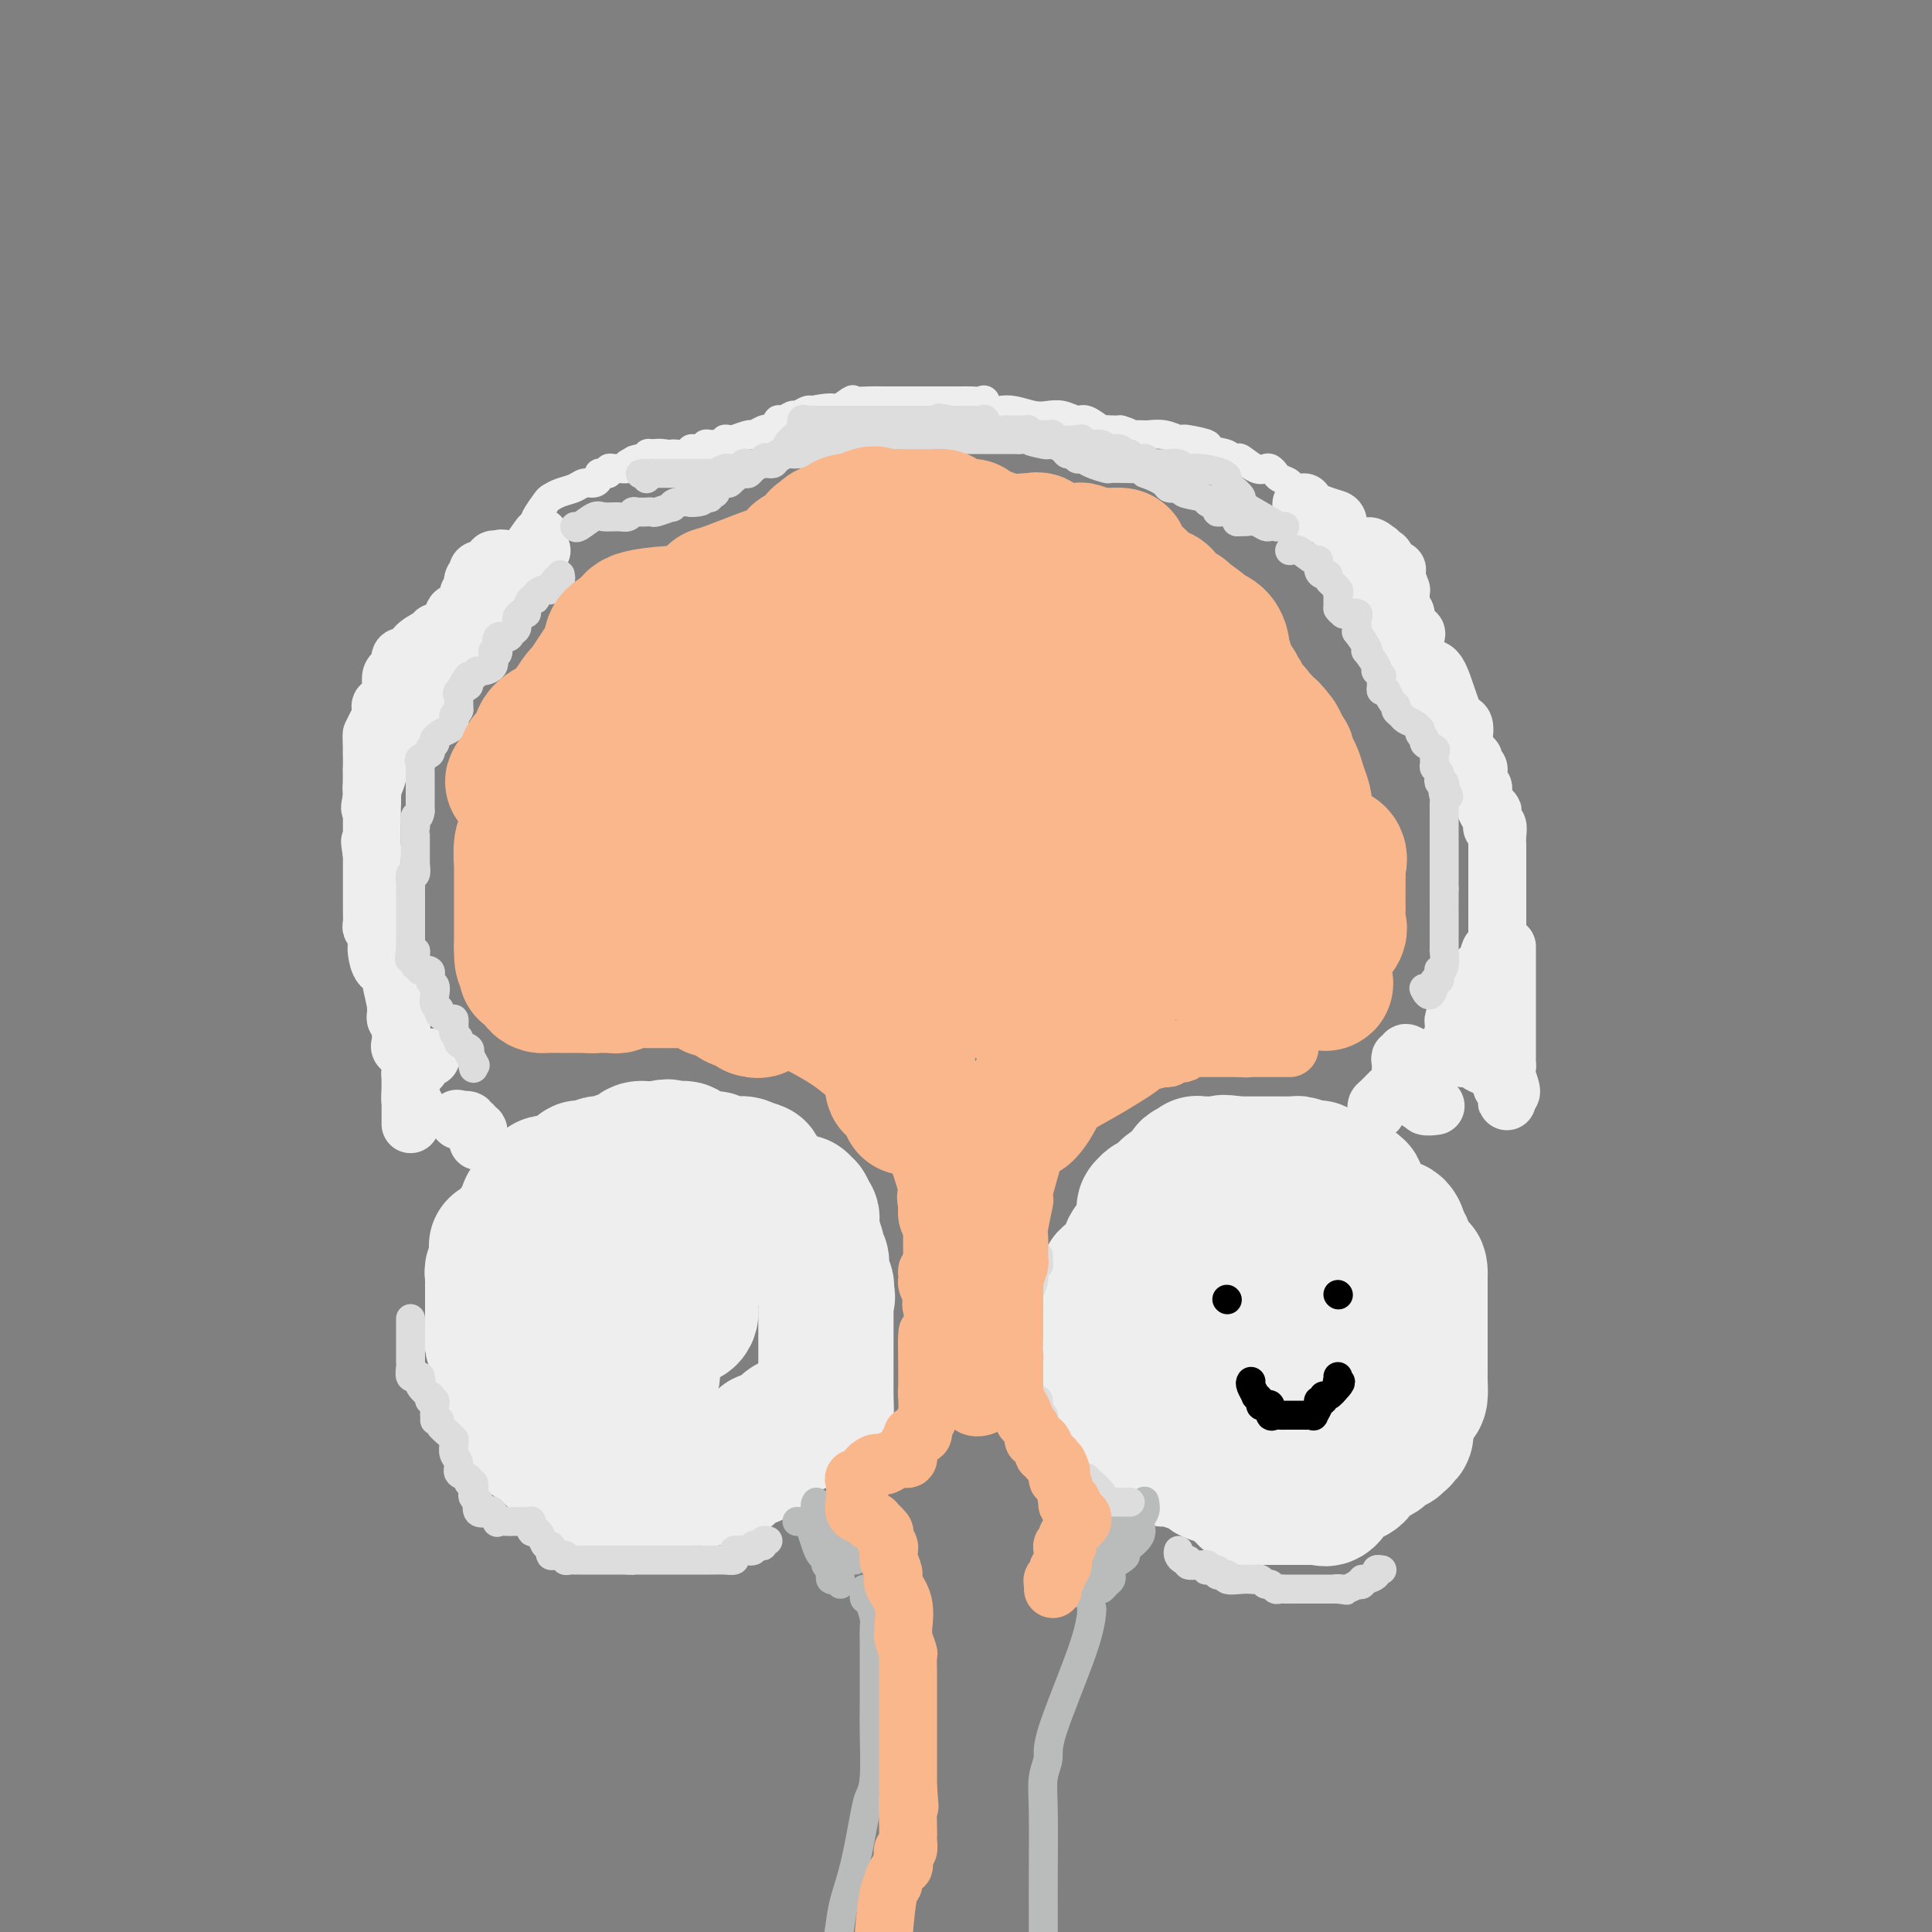 <svg viewBox='0 0 400 400' version='1.1' xmlns='http://www.w3.org/2000/svg' xmlns:xlink='http://www.w3.org/1999/xlink'><rect x="0" y="0" width="400" height="400" fill="#808080" stroke="none"/><g fill='none' stroke='#EEEEEE' stroke-width='28' stroke-linecap='round' stroke-linejoin='round'><path d='M126,260c0.000,0.364 0.000,0.727 0,1c-0.000,0.273 -0.001,0.455 0,1c0.001,0.545 0.003,1.453 0,2c-0.003,0.547 -0.011,0.734 0,1c0.011,0.266 0.041,0.610 0,1c-0.041,0.390 -0.155,0.826 0,1c0.155,0.174 0.577,0.087 1,0'/><path d='M127,267c0.253,1.083 0.387,0.291 1,0c0.613,-0.291 1.705,-0.081 2,0c0.295,0.081 -0.208,0.033 0,0c0.208,-0.033 1.128,-0.049 2,0c0.872,0.049 1.698,0.164 2,0c0.302,-0.164 0.080,-0.607 0,-1c-0.080,-0.393 -0.020,-0.736 0,-1c0.020,-0.264 -0.002,-0.449 0,-1c0.002,-0.551 0.026,-1.468 0,-2c-0.026,-0.532 -0.102,-0.679 0,-1c0.102,-0.321 0.383,-0.816 0,-1c-0.383,-0.184 -1.430,-0.057 -2,0c-0.570,0.057 -0.663,0.043 -1,0c-0.337,-0.043 -0.916,-0.117 -1,0c-0.084,0.117 0.329,0.424 0,0c-0.329,-0.424 -1.399,-1.581 -2,-2c-0.601,-0.419 -0.735,-0.101 -1,0c-0.265,0.101 -0.663,-0.016 -1,0c-0.337,0.016 -0.612,0.164 -1,0c-0.388,-0.164 -0.887,-0.642 -1,0c-0.113,0.642 0.162,2.404 0,3c-0.162,0.596 -0.761,0.028 -1,0c-0.239,-0.028 -0.120,0.486 0,1'/><path d='M123,262c-0.309,0.797 -0.083,0.791 0,1c0.083,0.209 0.021,0.634 0,1c-0.021,0.366 -0.003,0.672 0,1c0.003,0.328 -0.010,0.676 0,1c0.010,0.324 0.044,0.623 0,1c-0.044,0.377 -0.166,0.833 0,1c0.166,0.167 0.621,0.045 1,0c0.379,-0.045 0.684,-0.012 1,0c0.316,0.012 0.644,0.003 1,0c0.356,-0.003 0.740,-0.001 1,0c0.260,0.001 0.397,0.000 1,0c0.603,-0.000 1.672,-0.000 2,0c0.328,0.000 -0.083,0.000 0,0c0.083,-0.000 0.661,-0.000 1,0c0.339,0.000 0.437,0.000 1,0c0.563,-0.000 1.589,-0.000 2,0c0.411,0.000 0.205,0.000 0,0'/><path d='M134,268c1.702,-0.179 0.456,-0.625 0,-1c-0.456,-0.375 -0.122,-0.678 0,-1c0.122,-0.322 0.033,-0.664 0,-1c-0.033,-0.336 -0.009,-0.666 0,-1c0.009,-0.334 0.004,-0.671 0,-1c-0.004,-0.329 -0.008,-0.648 0,-1c0.008,-0.352 0.027,-0.735 0,-1c-0.027,-0.265 -0.101,-0.411 0,-1c0.101,-0.589 0.378,-1.622 0,-2c-0.378,-0.378 -1.409,-0.102 -2,0c-0.591,0.102 -0.740,0.029 -1,0c-0.260,-0.029 -0.630,-0.015 -1,0'/><path d='M130,258c-0.510,-0.001 0.214,-0.002 0,0c-0.214,0.002 -1.368,0.007 -2,0c-0.632,-0.007 -0.744,-0.027 -1,0c-0.256,0.027 -0.657,0.101 -1,0c-0.343,-0.101 -0.628,-0.378 -1,0c-0.372,0.378 -0.832,1.411 -1,2c-0.168,0.589 -0.045,0.735 0,1c0.045,0.265 0.013,0.650 0,1c-0.013,0.350 -0.007,0.666 0,1c0.007,0.334 0.016,0.685 0,1c-0.016,0.315 -0.057,0.595 0,1c0.057,0.405 0.211,0.935 0,1c-0.211,0.065 -0.786,-0.333 -1,0c-0.214,0.333 -0.068,1.399 0,2c0.068,0.601 0.057,0.739 0,1c-0.057,0.261 -0.159,0.646 0,1c0.159,0.354 0.580,0.677 1,1'/><path d='M124,271c0.162,1.868 0.568,1.036 1,1c0.432,-0.036 0.891,0.722 1,1c0.109,0.278 -0.132,0.074 1,0c1.132,-0.074 3.636,-0.020 5,0c1.364,0.020 1.587,0.006 2,0c0.413,-0.006 1.014,-0.005 2,0c0.986,0.005 2.355,0.012 3,0c0.645,-0.012 0.565,-0.044 1,0c0.435,0.044 1.385,0.164 2,0c0.615,-0.164 0.897,-0.611 1,-1c0.103,-0.389 0.028,-0.720 0,-1c-0.028,-0.280 -0.010,-0.509 0,-1c0.010,-0.491 0.010,-1.245 0,-2c-0.010,-0.755 -0.031,-1.512 0,-2c0.031,-0.488 0.112,-0.709 0,-1c-0.112,-0.291 -0.419,-0.654 -1,-1c-0.581,-0.346 -1.436,-0.675 -2,-1c-0.564,-0.325 -0.837,-0.647 -1,-1c-0.163,-0.353 -0.216,-0.735 -1,-1c-0.784,-0.265 -2.300,-0.411 -4,-1c-1.700,-0.589 -3.582,-1.622 -4,-2c-0.418,-0.378 0.630,-0.101 0,0c-0.630,0.101 -2.939,0.027 -4,0c-1.061,-0.027 -0.875,-0.008 -1,0c-0.125,0.008 -0.563,0.004 -1,0'/><path d='M124,258c-2.628,-0.064 -2.196,1.277 -2,2c0.196,0.723 0.158,0.827 0,1c-0.158,0.173 -0.435,0.414 -1,1c-0.565,0.586 -1.419,1.516 -2,2c-0.581,0.484 -0.888,0.522 -1,1c-0.112,0.478 -0.030,1.395 0,2c0.030,0.605 0.007,0.898 0,1c-0.007,0.102 0.001,0.013 0,1c-0.001,0.987 -0.013,3.049 0,4c0.013,0.951 0.049,0.791 0,1c-0.049,0.209 -0.184,0.788 0,2c0.184,1.212 0.686,3.058 1,4c0.314,0.942 0.441,0.982 1,1c0.559,0.018 1.551,0.016 2,0c0.449,-0.016 0.356,-0.047 1,0c0.644,0.047 2.025,0.170 3,0c0.975,-0.170 1.542,-0.634 2,-1c0.458,-0.366 0.806,-0.634 2,-2c1.194,-1.366 3.234,-3.829 4,-5c0.766,-1.171 0.258,-1.049 0,-1c-0.258,0.049 -0.265,0.024 0,-1c0.265,-1.024 0.801,-3.048 1,-4c0.199,-0.952 0.062,-0.832 0,-1c-0.062,-0.168 -0.047,-0.622 0,-1c0.047,-0.378 0.126,-0.679 0,-1c-0.126,-0.321 -0.457,-0.663 -1,-1c-0.543,-0.337 -1.298,-0.668 -2,-1c-0.702,-0.332 -1.351,-0.666 -2,-1'/><path d='M130,261c-1.120,-0.569 -1.421,-0.492 -2,-1c-0.579,-0.508 -1.436,-1.599 -2,-2c-0.564,-0.401 -0.836,-0.110 -1,0c-0.164,0.110 -0.221,0.040 -1,0c-0.779,-0.040 -2.278,-0.050 -3,0c-0.722,0.050 -0.665,0.159 -1,0c-0.335,-0.159 -1.063,-0.588 -2,0c-0.937,0.588 -2.084,2.192 -3,3c-0.916,0.808 -1.601,0.821 -2,1c-0.399,0.179 -0.512,0.523 -1,1c-0.488,0.477 -1.349,1.088 -2,2c-0.651,0.912 -1.090,2.124 -1,3c0.090,0.876 0.709,1.416 1,2c0.291,0.584 0.254,1.210 1,3c0.746,1.790 2.275,4.742 3,6c0.725,1.258 0.646,0.820 1,1c0.354,0.180 1.142,0.978 2,2c0.858,1.022 1.784,2.267 2,3c0.216,0.733 -0.280,0.953 0,1c0.280,0.047 1.336,-0.078 2,0c0.664,0.078 0.936,0.360 1,1c0.064,0.640 -0.080,1.638 0,2c0.080,0.362 0.384,0.090 1,0c0.616,-0.090 1.546,0.004 2,0c0.454,-0.004 0.433,-0.105 1,0c0.567,0.105 1.721,0.418 2,0c0.279,-0.418 -0.317,-1.566 0,-2c0.317,-0.434 1.547,-0.155 2,0c0.453,0.155 0.129,0.187 0,0c-0.129,-0.187 -0.065,-0.594 0,-1'/><path d='M130,286c0.882,-0.464 0.587,-0.124 0,0c-0.587,0.124 -1.466,0.033 -2,0c-0.534,-0.033 -0.725,-0.009 -1,0c-0.275,0.009 -0.636,0.002 -1,0c-0.364,-0.002 -0.731,-0.001 -1,0c-0.269,0.001 -0.439,0.000 -1,0c-0.561,-0.000 -1.511,-0.000 -2,0c-0.489,0.000 -0.516,0.000 -1,0c-0.484,-0.000 -1.425,-0.000 -2,0c-0.575,0.000 -0.785,0.001 -1,0c-0.215,-0.001 -0.436,-0.002 -1,0c-0.564,0.002 -1.472,0.008 -2,0c-0.528,-0.008 -0.677,-0.029 -1,0c-0.323,0.029 -0.818,0.109 -1,0c-0.182,-0.109 -0.049,-0.409 0,-1c0.049,-0.591 0.013,-1.475 0,-2c-0.013,-0.525 -0.003,-0.690 0,-1c0.003,-0.310 0.001,-0.763 0,-1c-0.001,-0.237 -0.000,-0.256 0,-1c0.000,-0.744 0.000,-2.213 0,-3c-0.000,-0.787 -0.000,-0.894 0,-1'/><path d='M113,276c-0.309,-1.726 -0.083,-1.040 0,-1c0.083,0.040 0.022,-0.567 0,-1c-0.022,-0.433 -0.006,-0.692 0,-1c0.006,-0.308 0.002,-0.664 0,-1c-0.002,-0.336 -0.002,-0.652 0,-1c0.002,-0.348 0.008,-0.727 0,-1c-0.008,-0.273 -0.028,-0.441 0,-1c0.028,-0.559 0.105,-1.509 0,-2c-0.105,-0.491 -0.393,-0.524 0,-1c0.393,-0.476 1.465,-1.394 2,-2c0.535,-0.606 0.532,-0.898 1,-1c0.468,-0.102 1.407,-0.013 2,0c0.593,0.013 0.841,-0.049 1,0c0.159,0.049 0.227,0.209 1,0c0.773,-0.209 2.249,-0.788 3,-1c0.751,-0.212 0.777,-0.057 1,0c0.223,0.057 0.642,0.014 1,0c0.358,-0.014 0.655,-0.001 1,0c0.345,0.001 0.737,-0.012 1,0c0.263,0.012 0.398,0.048 1,0c0.602,-0.048 1.671,-0.179 2,0c0.329,0.179 -0.083,0.667 0,1c0.083,0.333 0.661,0.512 1,1c0.339,0.488 0.437,1.285 1,2c0.563,0.715 1.589,1.347 2,2c0.411,0.653 0.205,1.326 0,2'/><path d='M134,270c0.845,1.638 0.959,1.731 1,2c0.041,0.269 0.011,0.712 0,1c-0.011,0.288 -0.003,0.419 0,1c0.003,0.581 0.002,1.611 0,2c-0.002,0.389 -0.004,0.137 0,1c0.004,0.863 0.014,2.842 0,4c-0.014,1.158 -0.054,1.495 0,2c0.054,0.505 0.200,1.179 0,2c-0.200,0.821 -0.745,1.789 -1,2c-0.255,0.211 -0.218,-0.336 0,0c0.218,0.336 0.619,1.554 0,2c-0.619,0.446 -2.258,0.120 -3,0c-0.742,-0.120 -0.588,-0.033 -1,0c-0.412,0.033 -1.388,0.012 -2,0c-0.612,-0.012 -0.858,-0.014 -1,0c-0.142,0.014 -0.181,0.044 -1,0c-0.819,-0.044 -2.417,-0.161 -3,0c-0.583,0.161 -0.150,0.600 -1,0c-0.850,-0.600 -2.983,-2.240 -4,-3c-1.017,-0.760 -0.917,-0.641 -1,-1c-0.083,-0.359 -0.348,-1.196 -1,-2c-0.652,-0.804 -1.691,-1.577 -2,-2c-0.309,-0.423 0.113,-0.498 0,-1c-0.113,-0.502 -0.762,-1.430 -1,-2c-0.238,-0.570 -0.064,-0.782 0,-1c0.064,-0.218 0.017,-0.443 0,-1c-0.017,-0.557 -0.005,-1.445 0,-2c0.005,-0.555 0.002,-0.778 0,-1'/><path d='M113,273c-0.789,-2.625 -0.262,-2.687 0,-3c0.262,-0.313 0.259,-0.878 0,-1c-0.259,-0.122 -0.773,0.199 0,-1c0.773,-1.199 2.833,-3.919 4,-6c1.167,-2.081 1.441,-3.522 2,-4c0.559,-0.478 1.403,0.008 2,0c0.597,-0.008 0.946,-0.510 1,-1c0.054,-0.490 -0.188,-0.968 0,-1c0.188,-0.032 0.807,0.384 1,0c0.193,-0.384 -0.041,-1.567 0,-2c0.041,-0.433 0.358,-0.116 0,0c-0.358,0.116 -1.391,0.031 -2,0c-0.609,-0.031 -0.794,-0.008 -1,0c-0.206,0.008 -0.432,0.003 -1,0c-0.568,-0.003 -1.477,-0.002 -2,0c-0.523,0.002 -0.661,0.006 -1,0c-0.339,-0.006 -0.878,-0.021 -1,0c-0.122,0.021 0.174,0.079 0,0c-0.174,-0.079 -0.816,-0.293 -1,0c-0.184,0.293 0.092,1.095 0,2c-0.092,0.905 -0.550,1.913 -1,2c-0.450,0.087 -0.890,-0.746 -1,0c-0.110,0.746 0.112,3.070 0,4c-0.112,0.930 -0.556,0.465 -1,0'/><path d='M111,262c-0.403,1.720 0.088,2.019 0,2c-0.088,-0.019 -0.756,-0.357 -1,0c-0.244,0.357 -0.065,1.409 0,2c0.065,0.591 0.018,0.722 0,1c-0.018,0.278 -0.005,0.704 0,1c0.005,0.296 0.001,0.463 0,1c-0.001,0.537 -0.000,1.443 0,2c0.000,0.557 0.000,0.764 0,1c-0.000,0.236 0.000,0.501 0,1c-0.000,0.499 -0.001,1.233 0,2c0.001,0.767 0.004,1.568 0,2c-0.004,0.432 -0.015,0.496 0,1c0.015,0.504 0.056,1.449 0,2c-0.056,0.551 -0.208,0.708 0,1c0.208,0.292 0.778,0.718 1,1c0.222,0.282 0.097,0.419 0,1c-0.097,0.581 -0.167,1.608 0,2c0.167,0.392 0.569,0.151 1,0c0.431,-0.151 0.889,-0.212 1,0c0.111,0.212 -0.125,0.697 0,1c0.125,0.303 0.612,0.424 1,1c0.388,0.576 0.678,1.608 1,2c0.322,0.392 0.678,0.144 1,0c0.322,-0.144 0.612,-0.183 1,0c0.388,0.183 0.874,0.588 1,1c0.126,0.412 -0.107,0.832 0,1c0.107,0.168 0.553,0.084 1,0'/><path d='M119,291c1.194,1.395 0.181,1.883 0,2c-0.181,0.117 0.472,-0.137 1,0c0.528,0.137 0.932,0.664 1,1c0.068,0.336 -0.199,0.483 0,1c0.199,0.517 0.864,1.406 1,2c0.136,0.594 -0.258,0.892 0,1c0.258,0.108 1.167,0.025 1,0c-0.167,-0.025 -1.410,0.007 -2,0c-0.590,-0.007 -0.526,-0.052 -1,0c-0.474,0.052 -1.485,0.203 -2,0c-0.515,-0.203 -0.533,-0.758 -1,-1c-0.467,-0.242 -1.382,-0.170 -2,0c-0.618,0.170 -0.939,0.437 -1,0c-0.061,-0.437 0.137,-1.579 0,-2c-0.137,-0.421 -0.611,-0.120 -1,0c-0.389,0.120 -0.695,0.060 -1,0'/><path d='M112,295c-1.791,-0.503 -1.268,-0.761 -1,-1c0.268,-0.239 0.283,-0.460 0,-1c-0.283,-0.540 -0.863,-1.399 -1,-2c-0.137,-0.601 0.171,-0.944 0,-1c-0.171,-0.056 -0.819,0.173 -1,0c-0.181,-0.173 0.105,-0.749 0,-1c-0.105,-0.251 -0.600,-0.176 -1,0c-0.400,0.176 -0.703,0.455 -1,0c-0.297,-0.455 -0.587,-1.643 -1,-2c-0.413,-0.357 -0.948,0.116 -1,0c-0.052,-0.116 0.378,-0.823 0,-1c-0.378,-0.177 -1.565,0.174 -2,0c-0.435,-0.174 -0.116,-0.873 0,-1c0.116,-0.127 0.031,0.317 0,0c-0.031,-0.317 -0.009,-1.394 0,-2c0.009,-0.606 0.003,-0.741 0,-1c-0.003,-0.259 -0.005,-0.643 0,-1c0.005,-0.357 0.015,-0.687 0,-1c-0.015,-0.313 -0.057,-0.609 0,-1c0.057,-0.391 0.211,-0.878 0,-1c-0.211,-0.122 -0.789,0.122 -1,0c-0.211,-0.122 -0.057,-0.610 0,-1c0.057,-0.390 0.016,-0.683 0,-1c-0.016,-0.317 -0.008,-0.659 0,-1'/><path d='M102,275c-0.156,-1.889 -0.044,-1.111 0,-1c0.044,0.111 0.022,-0.444 0,-1'/><path d='M102,273c0.000,-0.488 0.000,-0.708 0,-1c0.000,-0.292 0.000,-0.656 0,-1c0.000,-0.344 0.000,-0.670 0,-1c0.000,-0.330 -0.000,-0.666 0,-1c0.000,-0.334 -0.000,-0.667 0,-1c0.000,-0.333 0.000,-0.667 0,-1'/><path d='M102,267c0.001,-1.107 0.004,-0.874 0,-1c-0.004,-0.126 -0.015,-0.611 0,-1c0.015,-0.389 0.057,-0.680 0,-1c-0.057,-0.320 -0.211,-0.668 0,-1c0.211,-0.332 0.789,-0.649 1,-1c0.211,-0.351 0.054,-0.735 0,-1c-0.054,-0.265 -0.007,-0.410 0,-1c0.007,-0.590 -0.027,-1.625 0,-2c0.027,-0.375 0.115,-0.089 0,0c-0.115,0.089 -0.434,-0.020 0,0c0.434,0.020 1.622,0.170 2,0c0.378,-0.170 -0.052,-0.661 0,-1c0.052,-0.339 0.586,-0.525 1,-1c0.414,-0.475 0.707,-1.237 1,-2'/><path d='M107,254c1.017,-1.959 1.061,-0.357 1,0c-0.061,0.357 -0.227,-0.531 0,-1c0.227,-0.469 0.848,-0.517 1,-1c0.152,-0.483 -0.166,-1.399 0,-2c0.166,-0.601 0.814,-0.887 1,-1c0.186,-0.113 -0.090,-0.054 0,0c0.090,0.054 0.545,0.102 1,0c0.455,-0.102 0.909,-0.353 1,-1c0.091,-0.647 -0.183,-1.690 0,-2c0.183,-0.310 0.823,0.113 1,0c0.177,-0.113 -0.107,-0.762 0,-1c0.107,-0.238 0.606,-0.064 1,0c0.394,0.064 0.683,0.017 1,0c0.317,-0.017 0.662,-0.005 1,0c0.338,0.005 0.669,0.002 1,0'/><path d='M117,245c0.956,-0.085 0.848,0.201 1,0c0.152,-0.201 0.566,-0.891 1,-1c0.434,-0.109 0.890,0.363 1,0c0.110,-0.363 -0.124,-1.560 0,-2c0.124,-0.440 0.607,-0.122 1,0c0.393,0.122 0.696,0.047 1,0c0.304,-0.047 0.607,-0.065 1,0c0.393,0.065 0.875,0.213 1,0c0.125,-0.213 -0.107,-0.788 0,-1c0.107,-0.212 0.552,-0.061 1,0c0.448,0.061 0.898,0.030 1,0c0.102,-0.030 -0.145,-0.061 0,0c0.145,0.061 0.683,0.215 1,0c0.317,-0.215 0.412,-0.797 1,-1c0.588,-0.203 1.668,-0.026 2,0c0.332,0.026 -0.084,-0.098 0,0c0.084,0.098 0.669,0.419 1,0c0.331,-0.419 0.408,-1.576 1,-2c0.592,-0.424 1.698,-0.114 2,0c0.302,0.114 -0.199,0.033 0,0c0.199,-0.033 1.100,-0.016 2,0'/><path d='M136,238c3.330,-1.084 2.154,-0.292 2,0c-0.154,0.292 0.714,0.086 1,0c0.286,-0.086 -0.011,-0.051 0,0c0.011,0.051 0.328,0.119 1,0c0.672,-0.119 1.699,-0.424 2,0c0.301,0.424 -0.123,1.578 0,2c0.123,0.422 0.792,0.113 1,0c0.208,-0.113 -0.045,-0.030 0,0c0.045,0.030 0.388,0.007 1,0c0.612,-0.007 1.491,0.002 2,0c0.509,-0.002 0.647,-0.015 1,0c0.353,0.015 0.922,0.056 1,0c0.078,-0.056 -0.335,-0.211 0,0c0.335,0.211 1.417,0.788 2,1c0.583,0.212 0.667,0.060 1,0c0.333,-0.060 0.914,-0.026 1,0c0.086,0.026 -0.323,0.046 0,0c0.323,-0.046 1.378,-0.156 2,0c0.622,0.156 0.811,0.578 1,1'/><path d='M155,242c3.179,0.493 1.625,-0.274 1,0c-0.625,0.274 -0.322,1.589 0,2c0.322,0.411 0.664,-0.082 1,0c0.336,0.082 0.668,0.738 1,1c0.332,0.262 0.666,0.131 1,0'/><path d='M159,245c0.737,0.565 0.578,0.477 1,1c0.422,0.523 1.423,1.656 2,2c0.577,0.344 0.728,-0.100 1,0c0.272,0.100 0.665,0.743 1,1c0.335,0.257 0.610,0.129 1,0c0.390,-0.129 0.893,-0.260 1,0c0.107,0.260 -0.182,0.909 0,1c0.182,0.091 0.834,-0.377 1,0c0.166,0.377 -0.153,1.599 0,2c0.153,0.401 0.777,-0.021 1,0c0.223,0.021 0.046,0.483 0,1c-0.046,0.517 0.039,1.087 0,1c-0.039,-0.087 -0.203,-0.833 0,0c0.203,0.833 0.772,3.245 1,4c0.228,0.755 0.113,-0.149 0,0c-0.113,0.149 -0.226,1.349 0,2c0.226,0.651 0.792,0.752 1,1c0.208,0.248 0.060,0.644 0,1c-0.060,0.356 -0.030,0.673 0,1c0.030,0.327 0.060,0.665 0,1c-0.060,0.335 -0.208,0.667 0,1c0.208,0.333 0.774,0.667 1,1c0.226,0.333 0.113,0.667 0,1'/><path d='M171,267c0.619,2.500 0.166,1.251 0,1c-0.166,-0.251 -0.044,0.496 0,1c0.044,0.504 0.012,0.765 0,1c-0.012,0.235 -0.003,0.444 0,1c0.003,0.556 0.001,1.458 0,2c-0.001,0.542 -0.000,0.722 0,1c0.000,0.278 0.000,0.652 0,1c-0.000,0.348 -0.000,0.671 0,1c0.000,0.329 0.000,0.666 0,1c-0.000,0.334 -0.000,0.667 0,1c0.000,0.333 0.000,0.665 0,1c-0.000,0.335 -0.000,0.671 0,1c0.000,0.329 0.000,0.649 0,1c-0.000,0.351 -0.000,0.732 0,1c0.000,0.268 0.000,0.421 0,1c-0.000,0.579 -0.000,1.583 0,2c0.000,0.417 0.000,0.246 0,1c-0.000,0.754 -0.000,2.434 0,3c0.000,0.566 0.000,0.019 0,0c-0.000,-0.019 -0.000,0.491 0,1'/><path d='M171,290c0.043,3.663 0.151,1.320 0,1c-0.151,-0.320 -0.562,1.382 -1,2c-0.438,0.618 -0.905,0.150 -1,0c-0.095,-0.150 0.182,0.016 0,0c-0.182,-0.016 -0.822,-0.215 -1,0c-0.178,0.215 0.107,0.843 0,1c-0.107,0.157 -0.606,-0.156 -1,0c-0.394,0.156 -0.683,0.782 -1,1c-0.317,0.218 -0.662,0.029 -1,0c-0.338,-0.029 -0.668,0.101 -1,0c-0.332,-0.101 -0.668,-0.434 -1,0c-0.332,0.434 -0.662,1.633 -1,2c-0.338,0.367 -0.683,-0.099 -1,0c-0.317,0.099 -0.606,0.763 -1,1c-0.394,0.237 -0.894,0.047 -1,0c-0.106,-0.047 0.183,0.047 0,0c-0.183,-0.047 -0.836,-0.236 -1,0c-0.164,0.236 0.162,0.898 0,1c-0.162,0.102 -0.813,-0.357 -1,0c-0.187,0.357 0.089,1.531 0,2c-0.089,0.469 -0.545,0.235 -1,0'/><path d='M156,301c-2.267,1.930 -0.436,1.253 0,1c0.436,-0.253 -0.523,-0.084 -1,0c-0.477,0.084 -0.471,0.083 -1,0c-0.529,-0.083 -1.593,-0.246 -2,0c-0.407,0.246 -0.155,0.903 0,1c0.155,0.097 0.214,-0.366 0,0c-0.214,0.366 -0.702,1.561 -1,2c-0.298,0.439 -0.405,0.121 -1,0c-0.595,-0.121 -1.678,-0.047 -2,0c-0.322,0.047 0.117,0.065 0,0c-0.117,-0.065 -0.792,-0.214 -1,0c-0.208,0.214 0.049,0.789 0,1c-0.049,0.211 -0.405,0.056 -1,0c-0.595,-0.056 -1.429,-0.015 -2,0c-0.571,0.015 -0.878,0.004 -1,0c-0.122,-0.004 -0.060,-0.001 0,0c0.060,0.001 0.119,0.000 0,0c-0.119,-0.000 -0.417,-0.000 -1,0c-0.583,0.000 -1.452,0.000 -2,0c-0.548,-0.000 -0.774,-0.000 -1,0'/><path d='M139,306c-2.599,0.774 -0.595,0.207 0,0c0.595,-0.207 -0.217,-0.056 -1,0c-0.783,0.056 -1.537,0.015 -2,0c-0.463,-0.015 -0.634,-0.004 -1,0c-0.366,0.004 -0.925,0.001 -1,0c-0.075,-0.001 0.336,-0.000 0,0c-0.336,0.000 -1.417,0.000 -2,0c-0.583,-0.000 -0.667,-0.000 -1,0c-0.333,0.000 -0.915,0.000 -1,0c-0.085,-0.000 0.328,-0.000 0,0c-0.328,0.000 -1.397,-0.000 -2,0c-0.603,0.000 -0.739,0.000 -1,0c-0.261,-0.000 -0.646,-0.000 -1,0c-0.354,0.000 -0.677,0.000 -1,0c-0.323,-0.000 -0.646,-0.000 -1,0c-0.354,0.000 -0.739,0.001 -1,0c-0.261,-0.001 -0.399,-0.002 -1,0c-0.601,0.002 -1.667,0.008 -2,0c-0.333,-0.008 0.065,-0.030 0,0c-0.065,0.030 -0.595,0.113 -1,0c-0.405,-0.113 -0.686,-0.422 -1,-1c-0.314,-0.578 -0.661,-1.425 -1,-2c-0.339,-0.575 -0.668,-0.879 -1,-1c-0.332,-0.121 -0.666,-0.061 -1,0'/><path d='M115,302c-0.571,-0.586 0.001,-0.052 0,0c-0.001,0.052 -0.574,-0.379 -1,-1c-0.426,-0.621 -0.705,-1.434 -1,-2c-0.295,-0.566 -0.604,-0.886 -1,-1c-0.396,-0.114 -0.877,-0.023 -1,0c-0.123,0.023 0.112,-0.022 0,0c-0.112,0.022 -0.569,0.112 -1,0c-0.431,-0.112 -0.834,-0.425 -1,-1c-0.166,-0.575 -0.096,-1.413 0,-2c0.096,-0.587 0.218,-0.922 0,-1c-0.218,-0.078 -0.776,0.100 -1,0c-0.224,-0.100 -0.112,-0.477 0,-1c0.112,-0.523 0.226,-1.192 0,-2c-0.226,-0.808 -0.793,-1.756 -1,-2c-0.207,-0.244 -0.056,0.216 0,0c0.056,-0.216 0.015,-1.108 0,-2c-0.015,-0.892 -0.004,-1.783 0,-2c0.004,-0.217 0.001,0.239 0,0c-0.001,-0.239 -0.000,-1.175 0,-2c0.000,-0.825 0.000,-1.541 0,-2c-0.000,-0.459 -0.000,-0.662 0,-1c0.000,-0.338 0.000,-0.811 0,-1c-0.000,-0.189 -0.000,-0.095 0,0'/><path d='M107,279c0.000,0.000 0.100,0.100 0.1,0.1'/><path d='M267,268c0.113,0.220 0.227,0.440 0,1c-0.227,0.560 -0.794,1.460 -1,2c-0.206,0.540 -0.052,0.719 0,1c0.052,0.281 0.003,0.664 0,1c-0.003,0.336 0.041,0.626 0,1c-0.041,0.374 -0.165,0.832 0,1c0.165,0.168 0.621,0.045 1,0c0.379,-0.045 0.683,-0.012 1,0c0.317,0.012 0.649,0.004 1,0c0.351,-0.004 0.721,-0.004 1,0c0.279,0.004 0.467,0.012 1,0c0.533,-0.012 1.411,-0.045 2,0c0.589,0.045 0.890,0.168 1,0c0.110,-0.168 0.028,-0.625 0,-1c-0.028,-0.375 -0.004,-0.667 0,-1c0.004,-0.333 -0.012,-0.706 0,-1c0.012,-0.294 0.054,-0.509 0,-1c-0.054,-0.491 -0.203,-1.260 -1,-2c-0.797,-0.740 -2.241,-1.453 -3,-2c-0.759,-0.547 -0.833,-0.928 -1,-1c-0.167,-0.072 -0.426,0.166 -1,0c-0.574,-0.166 -1.462,-0.737 -2,-1c-0.538,-0.263 -0.725,-0.218 -1,0c-0.275,0.218 -0.637,0.609 -1,1'/><path d='M264,266c-1.558,-0.225 -0.953,0.711 -1,2c-0.047,1.289 -0.745,2.930 -1,4c-0.255,1.070 -0.068,1.567 0,2c0.068,0.433 0.017,0.800 0,1c-0.017,0.200 -0.002,0.233 0,1c0.002,0.767 -0.010,2.268 0,3c0.010,0.732 0.044,0.693 0,1c-0.044,0.307 -0.164,0.958 0,2c0.164,1.042 0.611,2.476 1,3c0.389,0.524 0.720,0.139 1,0c0.280,-0.139 0.508,-0.033 1,0c0.492,0.033 1.249,-0.006 2,0c0.751,0.006 1.496,0.056 2,0c0.504,-0.056 0.766,-0.217 1,0c0.234,0.217 0.441,0.811 1,0c0.559,-0.811 1.471,-3.028 2,-4c0.529,-0.972 0.676,-0.701 1,-1c0.324,-0.299 0.825,-1.169 1,-2c0.175,-0.831 0.024,-1.623 0,-2c-0.024,-0.377 0.081,-0.340 0,-1c-0.081,-0.660 -0.346,-2.019 -1,-3c-0.654,-0.981 -1.697,-1.586 -2,-2c-0.303,-0.414 0.132,-0.637 -1,-2c-1.132,-1.363 -3.832,-3.868 -5,-5c-1.168,-1.132 -0.803,-0.893 -1,-1c-0.197,-0.107 -0.956,-0.559 -2,-1c-1.044,-0.441 -2.373,-0.871 -3,-1c-0.627,-0.129 -0.554,0.042 -1,0c-0.446,-0.042 -1.413,-0.298 -2,0c-0.587,0.298 -0.793,1.149 -1,2'/><path d='M256,262c-1.548,0.502 -1.917,1.256 -2,2c-0.083,0.744 0.119,1.479 0,2c-0.119,0.521 -0.560,0.829 -1,2c-0.440,1.171 -0.880,3.205 -1,4c-0.120,0.795 0.079,0.351 0,1c-0.079,0.649 -0.435,2.392 0,4c0.435,1.608 1.661,3.082 2,4c0.339,0.918 -0.208,1.279 0,2c0.208,0.721 1.170,1.800 2,3c0.830,1.200 1.529,2.520 2,3c0.471,0.480 0.714,0.122 1,0c0.286,-0.122 0.614,-0.006 1,0c0.386,0.006 0.830,-0.098 1,0c0.170,0.098 0.067,0.398 1,0c0.933,-0.398 2.903,-1.494 4,-2c1.097,-0.506 1.321,-0.424 2,-1c0.679,-0.576 1.814,-1.811 3,-3c1.186,-1.189 2.422,-2.332 3,-3c0.578,-0.668 0.497,-0.863 1,-1c0.503,-0.137 1.590,-0.218 2,-1c0.410,-0.782 0.145,-2.265 0,-3c-0.145,-0.735 -0.168,-0.724 0,-1c0.168,-0.276 0.528,-0.841 0,-2c-0.528,-1.159 -1.942,-2.911 -3,-4c-1.058,-1.089 -1.758,-1.515 -2,-2c-0.242,-0.485 -0.025,-1.030 -1,-2c-0.975,-0.970 -3.143,-2.365 -4,-3c-0.857,-0.635 -0.405,-0.510 -1,-1c-0.595,-0.490 -2.237,-1.593 -3,-2c-0.763,-0.407 -0.647,-0.116 -1,0c-0.353,0.116 -1.177,0.058 -2,0'/><path d='M260,258c-2.861,-2.167 -1.514,-0.583 -1,0c0.514,0.583 0.193,0.167 -1,0c-1.193,-0.167 -3.259,-0.084 -4,0c-0.741,0.084 -0.159,0.168 0,0c0.159,-0.168 -0.107,-0.589 -1,0c-0.893,0.589 -2.414,2.188 -3,3c-0.586,0.812 -0.238,0.837 0,1c0.238,0.163 0.365,0.462 0,1c-0.365,0.538 -1.222,1.314 -2,2c-0.778,0.686 -1.477,1.283 -2,2c-0.523,0.717 -0.871,1.554 -1,2c-0.129,0.446 -0.040,0.501 0,1c0.040,0.499 0.030,1.443 0,2c-0.030,0.557 -0.080,0.727 0,1c0.080,0.273 0.290,0.647 0,1c-0.290,0.353 -1.078,0.683 0,1c1.078,0.317 4.023,0.621 5,1c0.977,0.379 -0.015,0.834 0,1c0.015,0.166 1.037,0.044 2,0c0.963,-0.044 1.868,-0.011 2,0c0.132,0.011 -0.508,-0.000 0,0c0.508,0.000 2.163,0.011 3,0c0.837,-0.011 0.854,-0.044 1,0c0.146,0.044 0.421,0.167 1,0c0.579,-0.167 1.464,-0.622 2,-1c0.536,-0.378 0.725,-0.679 1,-1c0.275,-0.321 0.638,-0.660 1,-1'/><path d='M263,274c1.619,-0.522 1.166,-0.325 1,-1c-0.166,-0.675 -0.044,-2.220 0,-3c0.044,-0.780 0.012,-0.794 0,-1c-0.012,-0.206 -0.002,-0.604 0,-1c0.002,-0.396 -0.002,-0.789 0,-1c0.002,-0.211 0.010,-0.238 0,-1c-0.010,-0.762 -0.040,-2.258 0,-3c0.040,-0.742 0.148,-0.728 0,-1c-0.148,-0.272 -0.552,-0.829 -1,-1c-0.448,-0.171 -0.941,0.045 -1,0c-0.059,-0.045 0.317,-0.352 0,-1c-0.317,-0.648 -1.327,-1.638 -2,-2c-0.673,-0.362 -1.010,-0.097 -1,0c0.010,0.097 0.367,0.026 0,0c-0.367,-0.026 -1.459,-0.007 -2,0c-0.541,0.007 -0.531,0.002 -1,0c-0.469,-0.002 -1.418,0.000 -2,0c-0.582,-0.000 -0.798,-0.003 -1,0c-0.202,0.003 -0.390,0.011 -1,0c-0.610,-0.011 -1.642,-0.043 -2,0c-0.358,0.043 -0.042,0.159 0,0c0.042,-0.159 -0.189,-0.593 -1,0c-0.811,0.593 -2.202,2.214 -3,3c-0.798,0.786 -1.004,0.738 -1,2c0.004,1.262 0.218,3.833 0,5c-0.218,1.167 -0.866,0.930 -1,1c-0.134,0.070 0.248,0.449 0,1c-0.248,0.551 -1.124,1.276 -2,2'/><path d='M242,272c-0.619,1.897 -0.166,1.141 0,1c0.166,-0.141 0.044,0.335 0,1c-0.044,0.665 -0.011,1.520 0,2c0.011,0.480 0.000,0.587 0,1c-0.000,0.413 0.011,1.134 0,2c-0.011,0.866 -0.043,1.879 0,3c0.043,1.121 0.161,2.351 0,3c-0.161,0.649 -0.602,0.717 0,1c0.602,0.283 2.249,0.780 3,1c0.751,0.220 0.608,0.164 1,0c0.392,-0.164 1.319,-0.436 2,0c0.681,0.436 1.118,1.581 2,2c0.882,0.419 2.211,0.112 3,0c0.789,-0.112 1.037,-0.030 1,0c-0.037,0.030 -0.359,0.008 0,0c0.359,-0.008 1.398,-0.003 2,0c0.602,0.003 0.768,0.003 1,0c0.232,-0.003 0.531,-0.008 1,0c0.469,0.008 1.107,0.029 2,0c0.893,-0.029 2.042,-0.106 3,0c0.958,0.106 1.725,0.397 2,0c0.275,-0.397 0.060,-1.480 1,-3c0.940,-1.520 3.037,-3.475 4,-5c0.963,-1.525 0.794,-2.619 1,-3c0.206,-0.381 0.787,-0.050 1,-1c0.213,-0.950 0.057,-3.183 0,-4c-0.057,-0.817 -0.015,-0.220 0,-1c0.015,-0.780 0.004,-2.937 0,-4c-0.004,-1.063 -0.002,-1.031 0,-1'/><path d='M272,267c0.307,-2.706 0.076,-2.470 0,-3c-0.076,-0.530 0.005,-1.827 0,-3c-0.005,-1.173 -0.095,-2.221 0,-3c0.095,-0.779 0.376,-1.290 0,-2c-0.376,-0.710 -1.410,-1.620 -2,-2c-0.590,-0.380 -0.735,-0.230 -1,-1c-0.265,-0.770 -0.648,-2.459 -1,-3c-0.352,-0.541 -0.673,0.067 -1,0c-0.327,-0.067 -0.661,-0.810 -1,-1c-0.339,-0.190 -0.682,0.173 -1,0c-0.318,-0.173 -0.611,-0.883 -1,-1c-0.389,-0.117 -0.874,0.357 -1,0c-0.126,-0.357 0.107,-1.546 0,-2c-0.107,-0.454 -0.553,-0.174 -1,0c-0.447,0.174 -0.893,0.243 -1,0c-0.107,-0.243 0.126,-0.797 0,-1c-0.126,-0.203 -0.610,-0.054 -1,0c-0.390,0.054 -0.686,0.015 -1,0c-0.314,-0.015 -0.648,-0.004 -1,0c-0.352,0.004 -0.723,0.001 -1,0c-0.277,-0.001 -0.458,-0.000 -1,0c-0.542,0.000 -1.443,0.000 -2,0c-0.557,-0.000 -0.769,-0.000 -1,0c-0.231,0.000 -0.482,0.000 -1,0c-0.518,-0.000 -1.302,-0.000 -2,0c-0.698,0.000 -1.311,0.000 -2,0c-0.689,-0.000 -1.455,-0.000 -2,0c-0.545,0.000 -0.870,0.000 -1,0c-0.130,-0.000 -0.065,-0.000 0,0'/><path d='M245,245c-2.442,0.255 -1.046,0.891 -1,1c0.046,0.109 -1.258,-0.311 -2,0c-0.742,0.311 -0.923,1.353 -1,2c-0.077,0.647 -0.049,0.899 0,1c0.049,0.101 0.119,0.051 0,0c-0.119,-0.051 -0.426,-0.104 -1,0c-0.574,0.104 -1.414,0.365 -2,1c-0.586,0.635 -0.916,1.645 -1,2c-0.084,0.355 0.078,0.056 0,1c-0.078,0.944 -0.397,3.132 -1,4c-0.603,0.868 -1.488,0.418 -2,1c-0.512,0.582 -0.649,2.197 -1,3c-0.351,0.803 -0.917,0.792 -1,1c-0.083,0.208 0.318,0.633 0,1c-0.318,0.367 -1.353,0.676 -2,1c-0.647,0.324 -0.905,0.664 -1,1c-0.095,0.336 -0.025,0.667 0,1c0.025,0.333 0.007,0.666 0,1c-0.007,0.334 -0.002,0.667 0,1c0.002,0.333 0.001,0.667 0,1c-0.001,0.333 -0.000,0.667 0,1'/><path d='M229,270c-1.392,3.274 -0.373,1.458 0,1c0.373,-0.458 0.100,0.440 0,1c-0.100,0.560 -0.027,0.780 0,1c0.027,0.220 0.007,0.440 0,1c-0.007,0.560 -0.002,1.459 0,2c0.002,0.541 -0.001,0.722 0,1c0.001,0.278 0.004,0.652 0,1c-0.004,0.348 -0.015,0.669 0,1c0.015,0.331 0.054,0.670 0,1c-0.054,0.330 -0.203,0.649 0,1c0.203,0.351 0.759,0.734 1,1c0.241,0.266 0.169,0.417 0,1c-0.169,0.583 -0.434,1.600 0,2c0.434,0.400 1.566,0.185 2,0c0.434,-0.185 0.171,-0.340 0,0c-0.171,0.340 -0.248,1.173 0,2c0.248,0.827 0.822,1.647 1,2c0.178,0.353 -0.039,0.239 0,1c0.039,0.761 0.335,2.398 1,3c0.665,0.602 1.699,0.171 2,0c0.301,-0.171 -0.131,-0.080 0,0c0.131,0.080 0.826,0.150 1,1c0.174,0.850 -0.174,2.479 0,3c0.174,0.521 0.872,-0.067 1,0c0.128,0.067 -0.312,0.787 0,1c0.312,0.213 1.375,-0.082 2,0c0.625,0.082 0.813,0.541 1,1'/><path d='M241,299c1.699,2.635 0.448,2.223 0,2c-0.448,-0.223 -0.092,-0.257 0,0c0.092,0.257 -0.080,0.805 0,1c0.080,0.195 0.411,0.036 1,0c0.589,-0.036 1.437,0.049 2,0c0.563,-0.049 0.841,-0.234 1,0c0.159,0.234 0.198,0.886 1,1c0.802,0.114 2.366,-0.310 3,0c0.634,0.310 0.337,1.353 1,2c0.663,0.647 2.285,0.899 3,1c0.715,0.101 0.521,0.050 1,0c0.479,-0.050 1.630,-0.101 2,0c0.370,0.101 -0.041,0.353 0,1c0.041,0.647 0.536,1.690 1,2c0.464,0.310 0.898,-0.113 1,0c0.102,0.113 -0.129,0.762 0,1c0.129,0.238 0.616,0.064 1,0c0.384,-0.064 0.665,-0.017 1,0c0.335,0.017 0.724,0.005 1,0c0.276,-0.005 0.440,-0.001 1,0c0.560,0.001 1.516,0.000 2,0c0.484,-0.000 0.497,-0.000 1,0c0.503,0.000 1.497,0.000 2,0c0.503,-0.000 0.516,-0.000 1,0c0.484,0.000 1.438,0.000 2,0c0.562,-0.000 0.732,-0.000 1,0c0.268,0.000 0.634,0.000 1,0'/><path d='M272,310c2.742,0.110 2.095,-0.113 2,0c-0.095,0.113 0.360,0.564 1,0c0.640,-0.564 1.464,-2.144 2,-3c0.536,-0.856 0.784,-0.990 1,-1c0.216,-0.010 0.401,0.102 1,0c0.599,-0.102 1.611,-0.419 2,-1c0.389,-0.581 0.153,-1.425 0,-2c-0.153,-0.575 -0.225,-0.880 0,-1c0.225,-0.120 0.748,-0.056 1,0c0.252,0.056 0.235,0.102 1,0c0.765,-0.102 2.314,-0.353 3,-1c0.686,-0.647 0.509,-1.690 1,-2c0.491,-0.310 1.648,0.114 2,0c0.352,-0.114 -0.103,-0.767 0,-1c0.103,-0.233 0.763,-0.047 1,0c0.237,0.047 0.049,-0.046 0,0c-0.049,0.046 0.039,0.229 0,0c-0.039,-0.229 -0.207,-0.871 0,-1c0.207,-0.129 0.787,0.254 1,0c0.213,-0.254 0.057,-1.145 0,-2c-0.057,-0.855 -0.016,-1.673 0,-2c0.016,-0.327 0.008,-0.164 0,0'/><path d='M291,293c0.702,-1.591 1.456,-2.568 2,-3c0.544,-0.432 0.878,-0.319 1,-1c0.122,-0.681 0.033,-2.157 0,-3c-0.033,-0.843 -0.009,-1.052 0,-1c0.009,0.052 0.002,0.365 0,0c-0.002,-0.365 -0.001,-1.409 0,-2c0.001,-0.591 0.000,-0.728 0,-1c-0.000,-0.272 -0.000,-0.678 0,-1c0.000,-0.322 0.000,-0.558 0,-1c-0.000,-0.442 -0.000,-1.088 0,-2c0.000,-0.912 0.000,-2.090 0,-3c-0.000,-0.910 -0.000,-1.553 0,-2c0.000,-0.447 0.000,-0.697 0,-1c-0.000,-0.303 -0.000,-0.659 0,-1c0.000,-0.341 0.000,-0.669 0,-1c-0.000,-0.331 -0.000,-0.666 0,-1c0.000,-0.334 0.000,-0.667 0,-1c-0.000,-0.333 -0.000,-0.667 0,-1c0.000,-0.333 0.000,-0.667 0,-1c-0.000,-0.333 -0.000,-0.667 0,-1'/><path d='M294,265c0.205,-4.513 -0.781,-1.795 -1,-1c-0.219,0.795 0.330,-0.332 0,-1c-0.330,-0.668 -1.538,-0.875 -2,-1c-0.462,-0.125 -0.176,-0.167 0,-1c0.176,-0.833 0.244,-2.456 0,-3c-0.244,-0.544 -0.799,-0.010 -1,0c-0.201,0.010 -0.047,-0.504 0,-1c0.047,-0.496 -0.015,-0.974 0,-1c0.015,-0.026 0.105,0.400 0,0c-0.105,-0.400 -0.405,-1.626 -1,-2c-0.595,-0.374 -1.487,0.103 -2,0c-0.513,-0.103 -0.649,-0.788 -1,-1c-0.351,-0.212 -0.916,0.048 -1,0c-0.084,-0.048 0.314,-0.405 0,-1c-0.314,-0.595 -1.338,-1.429 -2,-2c-0.662,-0.571 -0.960,-0.879 -1,-1c-0.040,-0.121 0.178,-0.056 0,0c-0.178,0.056 -0.752,0.103 -1,0c-0.248,-0.103 -0.170,-0.358 0,-1c0.170,-0.642 0.430,-1.673 0,-2c-0.430,-0.327 -1.552,0.049 -2,0c-0.448,-0.049 -0.224,-0.525 0,-1'/><path d='M279,245c-1.481,-1.409 -0.185,-0.430 0,0c0.185,0.430 -0.742,0.311 -1,0c-0.258,-0.311 0.152,-0.813 0,-1c-0.152,-0.187 -0.867,-0.057 -1,0c-0.133,0.057 0.315,0.043 0,0c-0.315,-0.043 -1.393,-0.116 -2,0c-0.607,0.116 -0.744,0.420 -1,0c-0.256,-0.420 -0.632,-1.562 -1,-2c-0.368,-0.438 -0.730,-0.170 -1,0c-0.270,0.170 -0.450,0.242 -1,0c-0.550,-0.242 -1.471,-0.797 -2,-1c-0.529,-0.203 -0.667,-0.054 -1,0c-0.333,0.054 -0.863,0.015 -1,0c-0.137,-0.015 0.118,-0.004 0,0c-0.118,0.004 -0.609,0.001 -1,0c-0.391,-0.001 -0.682,-0.000 -1,0c-0.318,0.000 -0.663,0.000 -1,0c-0.337,-0.000 -0.668,-0.000 -1,0c-0.332,0.000 -0.666,0.000 -1,0c-0.334,-0.000 -0.667,-0.000 -1,0c-0.333,0.000 -0.667,0.000 -1,0c-0.333,-0.000 -0.667,-0.000 -1,0c-0.333,0.000 -0.667,0.000 -1,0c-0.333,-0.000 -0.667,-0.000 -1,0c-0.333,0.000 -0.667,0.000 -1,0'/><path d='M256,241c-4.025,-0.619 -2.588,-0.166 -2,0c0.588,0.166 0.326,0.044 0,0c-0.326,-0.044 -0.718,-0.012 -1,0c-0.282,0.012 -0.454,0.002 -1,0c-0.546,-0.002 -1.465,0.004 -2,0c-0.535,-0.004 -0.687,-0.017 -1,0c-0.313,0.017 -0.787,0.064 -1,0c-0.213,-0.064 -0.165,-0.237 0,0c0.165,0.237 0.449,0.886 0,1c-0.449,0.114 -1.629,-0.307 -2,0c-0.371,0.307 0.069,1.343 0,2c-0.069,0.657 -0.645,0.936 -1,1c-0.355,0.064 -0.489,-0.088 -1,0c-0.511,0.088 -1.398,0.415 -2,1c-0.602,0.585 -0.918,1.427 -1,2c-0.082,0.573 0.071,0.875 0,1c-0.071,0.125 -0.365,0.072 -1,0c-0.635,-0.072 -1.610,-0.163 -2,0c-0.390,0.163 -0.195,0.582 0,1'/><path d='M238,250c-1.464,1.132 -1.124,-0.037 -1,0c0.124,0.037 0.033,1.279 0,2c-0.033,0.721 -0.010,0.920 0,1c0.010,0.080 0.005,0.040 0,0'/></g>
<g fill='none' stroke='#EEEEEE' stroke-width='12' stroke-linecap='round' stroke-linejoin='round'><path d='M285,230c-0.030,-0.395 -0.061,-0.789 0,-1c0.061,-0.211 0.212,-0.238 1,-1c0.788,-0.762 2.211,-2.259 3,-3c0.789,-0.741 0.944,-0.727 1,-1c0.056,-0.273 0.014,-0.834 0,-1c-0.014,-0.166 0.000,0.062 0,0c-0.000,-0.062 -0.016,-0.413 0,-1c0.016,-0.587 0.062,-1.409 0,-2c-0.062,-0.591 -0.233,-0.952 0,-1c0.233,-0.048 0.870,0.218 1,0c0.130,-0.218 -0.249,-0.919 0,-1c0.249,-0.081 1.124,0.460 2,1'/><path d='M293,219c1.464,-0.622 1.123,3.322 1,5c-0.123,1.678 -0.029,1.090 0,1c0.029,-0.090 -0.008,0.320 0,1c0.008,0.680 0.062,1.632 0,2c-0.062,0.368 -0.240,0.151 0,0c0.240,-0.151 0.899,-0.236 1,0c0.101,0.236 -0.358,0.794 0,1c0.358,0.206 1.531,0.059 2,0c0.469,-0.059 0.235,-0.029 0,0'/><path d='M99,236c-0.033,0.235 -0.065,0.470 0,0c0.065,-0.470 0.229,-1.646 0,-2c-0.229,-0.354 -0.851,0.115 -1,0c-0.149,-0.115 0.177,-0.814 0,-1c-0.177,-0.186 -0.855,0.142 -1,0c-0.145,-0.142 0.244,-0.755 0,-1c-0.244,-0.245 -1.122,-0.123 -2,0'/><path d='M95,232c-0.667,-0.667 -0.333,-0.333 0,0'/><path d='M85,232c-0.000,0.664 -0.001,1.328 0,0c0.001,-1.328 0.003,-4.647 0,-6c-0.003,-1.353 -0.011,-0.740 0,-1c0.011,-0.260 0.039,-1.393 0,-2c-0.039,-0.607 -0.147,-0.688 0,-1c0.147,-0.312 0.548,-0.854 1,-1c0.452,-0.146 0.956,0.105 1,0c0.044,-0.105 -0.373,-0.567 0,-1c0.373,-0.433 1.535,-0.838 2,-1c0.465,-0.162 0.232,-0.081 0,0'/><path d='M86,229c-0.423,-0.242 -0.845,-0.484 -1,-1c-0.155,-0.516 -0.041,-1.305 0,-2c0.041,-0.695 0.011,-1.296 0,-2c-0.011,-0.704 -0.004,-1.512 0,-2c0.004,-0.488 0.003,-0.655 0,-1c-0.003,-0.345 -0.008,-0.866 0,-1c0.008,-0.134 0.030,0.119 0,0c-0.030,-0.119 -0.113,-0.609 0,-1c0.113,-0.391 0.423,-0.682 0,-1c-0.423,-0.318 -1.578,-0.663 -2,-1c-0.422,-0.337 -0.112,-0.668 0,-1c0.112,-0.332 0.026,-0.666 0,-1c-0.026,-0.334 0.007,-0.667 0,-1c-0.007,-0.333 -0.054,-0.667 0,-1c0.054,-0.333 0.211,-0.667 0,-1c-0.211,-0.333 -0.788,-0.667 -1,-1c-0.212,-0.333 -0.057,-0.667 0,-1c0.057,-0.333 0.016,-0.667 0,-1c-0.016,-0.333 -0.008,-0.667 0,-1'/><path d='M82,208c-0.873,-4.264 -1.057,-4.424 -1,-5c0.057,-0.576 0.355,-1.566 0,-2c-0.355,-0.434 -1.362,-0.310 -2,-1c-0.638,-0.690 -0.907,-2.195 -1,-3c-0.093,-0.805 -0.011,-0.911 0,-1c0.011,-0.089 -0.050,-0.160 0,-1c0.050,-0.840 0.209,-2.450 0,-3c-0.209,-0.550 -0.788,-0.042 -1,0c-0.212,0.042 -0.057,-0.383 0,-1c0.057,-0.617 0.015,-1.426 0,-2c-0.015,-0.574 -0.004,-0.914 0,-1c0.004,-0.086 0.001,0.083 0,0c-0.001,-0.083 -0.000,-0.416 0,-1c0.000,-0.584 0.000,-1.417 0,-2c-0.000,-0.583 -0.000,-0.915 0,-1c0.000,-0.085 0.000,0.078 0,0c-0.000,-0.078 -0.000,-0.398 0,-1c0.000,-0.602 0.000,-1.487 0,-2c-0.000,-0.513 -0.000,-0.653 0,-1c0.000,-0.347 0.000,-0.901 0,-1c-0.000,-0.099 -0.000,0.257 0,0c0.000,-0.257 0.000,-1.129 0,-2'/><path d='M77,177c-0.774,-4.954 -0.207,-1.838 0,-1c0.207,0.838 0.056,-0.600 0,-1c-0.056,-0.400 -0.015,0.240 0,0c0.015,-0.240 0.004,-1.360 0,-2c-0.004,-0.640 -0.001,-0.801 0,-1c0.001,-0.199 0.000,-0.434 0,-1c-0.000,-0.566 -0.000,-1.461 0,-2c0.000,-0.539 0.000,-0.722 0,-1c-0.000,-0.278 -0.000,-0.652 0,-1c0.000,-0.348 0.000,-0.671 0,-1c-0.000,-0.329 -0.000,-0.666 0,-1c0.000,-0.334 0.000,-0.666 0,-1c-0.000,-0.334 -0.000,-0.671 0,-1c0.000,-0.329 0.000,-0.652 0,-1c-0.000,-0.348 -0.000,-0.723 0,-1c0.000,-0.277 0.000,-0.456 0,-1c-0.000,-0.544 -0.000,-1.454 0,-2c0.000,-0.546 0.000,-0.727 0,-1c-0.000,-0.273 -0.000,-0.636 0,-1'/><path d='M77,156c-0.045,-4.063 -0.158,-3.720 0,-4c0.158,-0.280 0.586,-1.183 1,-2c0.414,-0.817 0.815,-1.547 1,-2c0.185,-0.453 0.155,-0.627 0,-1c-0.155,-0.373 -0.434,-0.943 0,-1c0.434,-0.057 1.580,0.398 2,0c0.420,-0.398 0.115,-1.651 0,-2c-0.115,-0.349 -0.041,0.206 0,0c0.041,-0.206 0.047,-1.173 0,-2c-0.047,-0.827 -0.148,-1.513 0,-2c0.148,-0.487 0.546,-0.775 1,-1c0.454,-0.225 0.963,-0.385 1,-1c0.037,-0.615 -0.399,-1.683 0,-2c0.399,-0.317 1.634,0.117 2,0c0.366,-0.117 -0.136,-0.787 0,-1c0.136,-0.213 0.912,0.030 1,0c0.088,-0.030 -0.510,-0.334 0,-1c0.510,-0.666 2.129,-1.695 3,-2c0.871,-0.305 0.994,0.112 1,0c0.006,-0.112 -0.103,-0.754 0,-1c0.103,-0.246 0.419,-0.097 1,0c0.581,0.097 1.426,0.141 2,0c0.574,-0.141 0.878,-0.469 1,-1c0.122,-0.531 0.061,-1.266 0,-2'/><path d='M94,128c1.709,-1.176 0.481,-0.116 0,0c-0.481,0.116 -0.216,-0.711 0,-1c0.216,-0.289 0.384,-0.041 1,0c0.616,0.041 1.681,-0.125 2,-1c0.319,-0.875 -0.106,-2.458 0,-3c0.106,-0.542 0.745,-0.044 1,0c0.255,0.044 0.127,-0.367 0,-1c-0.127,-0.633 -0.254,-1.488 0,-2c0.254,-0.512 0.890,-0.681 1,-1c0.110,-0.319 -0.306,-0.789 0,-1c0.306,-0.211 1.333,-0.162 2,0c0.667,0.162 0.973,0.437 1,0c0.027,-0.437 -0.225,-1.585 0,-2c0.225,-0.415 0.927,-0.098 1,0c0.073,0.098 -0.484,-0.024 0,0c0.484,0.024 2.008,0.194 2,0c-0.008,-0.194 -1.549,-0.753 -2,0c-0.451,0.753 0.186,2.818 0,4c-0.186,1.182 -1.196,1.481 -2,2c-0.804,0.519 -1.402,1.260 -2,2'/><path d='M99,124c-0.633,1.629 -0.216,1.702 0,2c0.216,0.298 0.231,0.822 0,1c-0.231,0.178 -0.707,0.011 -1,0c-0.293,-0.011 -0.404,0.133 -1,1c-0.596,0.867 -1.679,2.456 -2,3c-0.321,0.544 0.118,0.041 0,0c-0.118,-0.041 -0.794,0.379 -1,1c-0.206,0.621 0.058,1.441 0,2c-0.058,0.559 -0.440,0.855 -1,1c-0.560,0.145 -1.299,0.138 -2,1c-0.701,0.862 -1.363,2.594 -2,4c-0.637,1.406 -1.249,2.485 -2,3c-0.751,0.515 -1.641,0.467 -2,1c-0.359,0.533 -0.186,1.648 0,2c0.186,0.352 0.386,-0.061 0,0c-0.386,0.061 -1.358,0.594 -2,1c-0.642,0.406 -0.955,0.685 -1,1c-0.045,0.315 0.176,0.665 0,1c-0.176,0.335 -0.750,0.653 -1,1c-0.250,0.347 -0.175,0.723 0,1c0.175,0.277 0.449,0.455 0,1c-0.449,0.545 -1.623,1.455 -2,2c-0.377,0.545 0.043,0.723 0,2c-0.043,1.277 -0.547,3.651 -1,5c-0.453,1.349 -0.853,1.671 -1,2c-0.147,0.329 -0.039,0.666 0,1c0.039,0.334 0.011,0.667 0,1c-0.011,0.333 -0.006,0.667 0,1'/><path d='M77,166c-0.774,2.671 -0.207,0.348 0,-1c0.207,-1.348 0.056,-1.722 0,-2c-0.056,-0.278 -0.017,-0.459 0,-1c0.017,-0.541 0.011,-1.442 0,-2c-0.011,-0.558 -0.028,-0.773 0,-1c0.028,-0.227 0.099,-0.466 1,-1c0.901,-0.534 2.630,-1.364 3,-2c0.370,-0.636 -0.621,-1.077 0,-2c0.621,-0.923 2.853,-2.329 4,-3c1.147,-0.671 1.210,-0.607 2,-2c0.790,-1.393 2.307,-4.242 3,-6c0.693,-1.758 0.561,-2.425 1,-3c0.439,-0.575 1.449,-1.058 2,-2c0.551,-0.942 0.643,-2.344 1,-3c0.357,-0.656 0.979,-0.566 1,-1c0.021,-0.434 -0.560,-1.392 0,-2c0.560,-0.608 2.260,-0.866 3,-1c0.740,-0.134 0.518,-0.144 1,-1c0.482,-0.856 1.667,-2.559 2,-3c0.333,-0.441 -0.188,0.379 0,0c0.188,-0.379 1.083,-1.958 2,-3c0.917,-1.042 1.854,-1.547 2,-2c0.146,-0.453 -0.499,-0.853 0,-2c0.499,-1.147 2.143,-3.042 3,-4c0.857,-0.958 0.929,-0.979 1,-1'/><path d='M109,115c5.112,-7.188 1.892,-2.658 1,-1c-0.892,1.658 0.544,0.444 1,0c0.456,-0.444 -0.070,-0.120 0,0c0.070,0.120 0.734,0.034 1,0c0.266,-0.034 0.133,-0.017 0,0'/><path d='M270,104c-0.507,0.209 -1.014,0.417 0,1c1.014,0.583 3.549,1.540 5,2c1.451,0.460 1.818,0.423 2,1c0.182,0.577 0.180,1.768 1,3c0.820,1.232 2.462,2.504 3,3c0.538,0.496 -0.027,0.216 0,1c0.027,0.784 0.647,2.630 1,4c0.353,1.370 0.438,2.263 1,3c0.562,0.737 1.601,1.319 2,2c0.399,0.681 0.159,1.461 0,2c-0.159,0.539 -0.235,0.837 0,1c0.235,0.163 0.781,0.189 1,0c0.219,-0.189 0.109,-0.595 0,-1'/><path d='M286,126c0.545,0.549 -0.593,-4.077 -1,-6c-0.407,-1.923 -0.085,-1.141 0,-1c0.085,0.141 -0.069,-0.358 0,-1c0.069,-0.642 0.361,-1.426 0,-2c-0.361,-0.574 -1.375,-0.937 -2,-1c-0.625,-0.063 -0.861,0.175 -1,0c-0.139,-0.175 -0.183,-0.764 0,-1c0.183,-0.236 0.591,-0.118 1,0'/><path d='M283,114c-0.014,-1.840 1.451,-0.439 2,0c0.549,0.439 0.184,-0.085 0,0c-0.184,0.085 -0.185,0.779 0,1c0.185,0.221 0.558,-0.032 1,0c0.442,0.032 0.955,0.349 1,1c0.045,0.651 -0.376,1.636 0,2c0.376,0.364 1.551,0.107 2,0c0.449,-0.107 0.173,-0.064 0,0c-0.173,0.064 -0.242,0.148 0,1c0.242,0.852 0.797,2.471 1,3c0.203,0.529 0.054,-0.031 0,0c-0.054,0.031 -0.014,0.653 0,1c0.014,0.347 0.003,0.419 0,1c-0.003,0.581 0.003,1.670 0,2c-0.003,0.330 -0.015,-0.099 0,0c0.015,0.099 0.055,0.728 0,1c-0.055,0.272 -0.207,0.189 0,0c0.207,-0.189 0.773,-0.482 1,0c0.227,0.482 0.113,1.741 0,3'/><path d='M291,130c0.034,1.471 -0.380,1.149 0,1c0.380,-0.149 1.556,-0.124 2,0c0.444,0.124 0.158,0.348 0,1c-0.158,0.652 -0.188,1.734 0,3c0.188,1.266 0.594,2.718 1,4c0.406,1.282 0.812,2.394 1,3c0.188,0.606 0.160,0.705 0,1c-0.160,0.295 -0.450,0.786 0,1c0.450,0.214 1.641,0.151 2,0c0.359,-0.151 -0.113,-0.391 0,0c0.113,0.391 0.813,1.413 1,2c0.187,0.587 -0.138,0.737 0,1c0.138,0.263 0.740,0.637 1,1c0.260,0.363 0.177,0.713 0,1c-0.177,0.287 -0.450,0.511 0,1c0.450,0.489 1.623,1.244 2,2c0.377,0.756 -0.043,1.513 0,2c0.043,0.487 0.547,0.703 1,1c0.453,0.297 0.853,0.673 1,1c0.147,0.327 0.039,0.604 0,1c-0.039,0.396 -0.011,0.910 0,1c0.011,0.090 0.003,-0.245 0,0c-0.003,0.245 -0.001,1.070 0,1c0.001,-0.070 0.000,-1.035 0,-2'/><path d='M303,157c0.951,2.495 -2.670,-4.768 -4,-8c-1.330,-3.232 -0.368,-2.432 -1,-3c-0.632,-0.568 -2.860,-2.504 -4,-4c-1.140,-1.496 -1.194,-2.551 -1,-3c0.194,-0.449 0.637,-0.292 0,-1c-0.637,-0.708 -2.353,-2.282 -3,-3c-0.647,-0.718 -0.226,-0.579 0,-1c0.226,-0.421 0.256,-1.401 0,-2c-0.256,-0.599 -0.799,-0.815 -1,-1c-0.201,-0.185 -0.060,-0.338 0,-1c0.060,-0.662 0.041,-1.834 0,-3c-0.041,-1.166 -0.102,-2.327 0,-3c0.102,-0.673 0.368,-0.859 0,-1c-0.368,-0.141 -1.370,-0.239 -2,-1c-0.630,-0.761 -0.890,-2.187 -1,-3c-0.110,-0.813 -0.071,-1.013 0,-1c0.071,0.013 0.174,0.241 0,0c-0.174,-0.241 -0.624,-0.949 0,1c0.624,1.949 2.321,6.557 3,9c0.679,2.443 0.339,2.722 0,3'/><path d='M289,131c0.685,1.950 0.897,0.824 1,1c0.103,0.176 0.098,1.652 1,3c0.902,1.348 2.712,2.566 4,3c1.288,0.434 2.056,0.085 3,2c0.944,1.915 2.065,6.096 3,8c0.935,1.904 1.686,1.532 2,2c0.314,0.468 0.193,1.775 0,3c-0.193,1.225 -0.458,2.369 0,3c0.458,0.631 1.638,0.750 2,1c0.362,0.250 -0.095,0.630 0,1c0.095,0.370 0.744,0.728 1,1c0.256,0.272 0.121,0.457 0,1c-0.121,0.543 -0.228,1.445 0,2c0.228,0.555 0.792,0.765 1,1c0.208,0.235 0.059,0.496 0,1c-0.059,0.504 -0.030,1.252 0,2'/><path d='M307,166c1.846,4.447 1.963,2.563 2,2c0.037,-0.563 -0.004,0.194 0,1c0.004,0.806 0.054,1.660 0,2c-0.054,0.340 -0.211,0.167 0,0c0.211,-0.167 0.788,-0.327 1,0c0.212,0.327 0.057,1.140 0,2c-0.057,0.860 -0.015,1.768 0,2c0.015,0.232 0.004,-0.211 0,0c-0.004,0.211 -0.001,1.075 0,2c0.001,0.925 0.000,1.909 0,2c-0.000,0.091 -0.000,-0.711 0,0c0.000,0.711 0.000,2.935 0,4c-0.000,1.065 -0.000,0.971 0,1c0.000,0.029 0.000,0.180 0,1c-0.000,0.820 -0.000,2.308 0,3c0.000,0.692 0.000,0.588 0,1c-0.000,0.412 -0.000,1.339 0,2c0.000,0.661 0.000,1.056 0,1c-0.000,-0.056 -0.000,-0.561 0,0c0.000,0.561 0.000,2.190 0,3c-0.000,0.810 -0.000,0.803 0,1c0.000,0.197 0.000,0.599 0,1'/><path d='M310,197c0.297,4.686 -0.460,0.902 -1,0c-0.540,-0.902 -0.862,1.079 -1,2c-0.138,0.921 -0.092,0.781 0,1c0.092,0.219 0.231,0.797 0,1c-0.231,0.203 -0.830,0.030 -1,0c-0.170,-0.030 0.091,0.082 0,0c-0.091,-0.082 -0.532,-0.359 -1,0c-0.468,0.359 -0.963,1.353 -1,2c-0.037,0.647 0.382,0.947 0,1c-0.382,0.053 -1.566,-0.142 -2,0c-0.434,0.142 -0.119,0.619 0,1c0.119,0.381 0.042,0.665 0,1c-0.042,0.335 -0.050,0.720 0,1c0.050,0.280 0.157,0.456 0,1c-0.157,0.544 -0.578,1.455 -1,2c-0.422,0.545 -0.845,0.723 -1,1c-0.155,0.277 -0.042,0.651 0,1c0.042,0.349 0.012,0.671 0,1c-0.012,0.329 -0.006,0.664 0,1'/><path d='M301,214c-1.397,2.813 -0.389,1.346 0,1c0.389,-0.346 0.161,0.428 0,1c-0.161,0.572 -0.253,0.942 0,1c0.253,0.058 0.850,-0.194 1,0c0.150,0.194 -0.149,0.836 0,1c0.149,0.164 0.746,-0.149 1,0c0.254,0.149 0.165,0.761 0,1c-0.165,0.239 -0.404,0.105 0,0c0.404,-0.105 1.452,-0.182 2,0c0.548,0.182 0.595,0.622 1,1c0.405,0.378 1.166,0.692 2,1c0.834,0.308 1.739,0.608 2,1c0.261,0.392 -0.122,0.875 0,1c0.122,0.125 0.751,-0.108 1,0c0.249,0.108 0.119,0.558 0,1c-0.119,0.442 -0.228,0.876 0,1c0.228,0.124 0.793,-0.064 1,0c0.207,0.064 0.055,0.378 0,1c-0.055,0.622 -0.015,1.552 0,2c0.015,0.448 0.004,0.414 0,0c-0.004,-0.414 -0.002,-1.207 0,-2'/><path d='M312,226c1.702,1.285 0.456,-1.501 0,-3c-0.456,-1.499 -0.122,-1.711 0,-2c0.122,-0.289 0.033,-0.654 0,-1c-0.033,-0.346 -0.009,-0.673 0,-1c0.009,-0.327 0.002,-0.653 0,-1c-0.002,-0.347 -0.001,-0.716 0,-1c0.001,-0.284 0.000,-0.482 0,-1c-0.000,-0.518 -0.000,-1.357 0,-2c0.000,-0.643 0.000,-1.089 0,-2c-0.000,-0.911 -0.000,-2.285 0,-3c0.000,-0.715 0.000,-0.769 0,-1c-0.000,-0.231 -0.000,-0.638 0,-1c0.000,-0.362 0.000,-0.678 0,-1c-0.000,-0.322 -0.000,-0.650 0,-1c0.000,-0.350 0.000,-0.722 0,-1c-0.000,-0.278 -0.000,-0.460 0,-1c0.000,-0.540 0.000,-1.436 0,-2c-0.000,-0.564 -0.000,-0.796 0,-1c0.000,-0.204 0.000,-0.381 0,-1c-0.000,-0.619 -0.000,-1.681 0,-2c0.000,-0.319 0.000,0.107 0,0c-0.000,-0.107 -0.000,-0.745 0,-1c0.000,-0.255 0.000,-0.128 0,0'/></g>
<g fill='none' stroke='#EEEEEE' stroke-width='6' stroke-linecap='round' stroke-linejoin='round'><path d='M111,108c-0.207,-0.107 -0.414,-0.213 0,-1c0.414,-0.787 1.447,-2.253 2,-3c0.553,-0.747 0.624,-0.774 1,-1c0.376,-0.226 1.057,-0.652 2,-1c0.943,-0.348 2.147,-0.619 3,-1c0.853,-0.381 1.356,-0.873 2,-1c0.644,-0.127 1.431,0.111 2,0c0.569,-0.111 0.922,-0.569 1,-1c0.078,-0.431 -0.119,-0.833 0,-1c0.119,-0.167 0.556,-0.097 1,0c0.444,0.097 0.897,0.223 1,0c0.103,-0.223 -0.144,-0.795 0,-1c0.144,-0.205 0.678,-0.045 1,0c0.322,0.045 0.433,-0.026 1,0c0.567,0.026 1.591,0.150 2,0c0.409,-0.150 0.205,-0.575 0,-1'/><path d='M130,96c2.851,-1.791 0.479,-0.270 0,0c-0.479,0.270 0.933,-0.711 2,-1c1.067,-0.289 1.787,0.115 2,0c0.213,-0.115 -0.082,-0.747 0,-1c0.082,-0.253 0.541,-0.126 1,0'/><path d='M135,94c1.401,-0.311 2.403,-0.087 3,0c0.597,0.087 0.789,0.037 1,0c0.211,-0.037 0.443,-0.061 1,0c0.557,0.061 1.441,0.209 2,0c0.559,-0.209 0.794,-0.774 1,-1c0.206,-0.226 0.383,-0.113 1,0c0.617,0.113 1.676,0.228 2,0c0.324,-0.228 -0.086,-0.797 0,-1c0.086,-0.203 0.666,-0.040 1,0c0.334,0.040 0.420,-0.042 1,0c0.580,0.042 1.655,0.209 2,0c0.345,-0.209 -0.040,-0.792 0,-1c0.040,-0.208 0.506,-0.041 1,0c0.494,0.041 1.015,-0.045 1,0c-0.015,0.045 -0.565,0.222 0,0c0.565,-0.222 2.245,-0.842 3,-1c0.755,-0.158 0.584,0.146 1,0c0.416,-0.146 1.420,-0.742 2,-1c0.580,-0.258 0.737,-0.178 1,0c0.263,0.178 0.633,0.455 1,0c0.367,-0.455 0.732,-1.642 1,-2c0.268,-0.358 0.439,0.114 1,0c0.561,-0.114 1.511,-0.814 2,-1c0.489,-0.186 0.516,0.142 1,0c0.484,-0.142 1.424,-0.755 2,-1c0.576,-0.245 0.788,-0.123 1,0'/><path d='M168,85c6.062,-1.271 4.718,0.052 5,0c0.282,-0.052 2.192,-1.478 3,-2c0.808,-0.522 0.515,-0.140 1,0c0.485,0.140 1.748,0.037 3,0c1.252,-0.037 2.494,-0.010 3,0c0.506,0.010 0.276,0.003 1,0c0.724,-0.003 2.404,-0.001 3,0c0.596,0.001 0.109,0.000 1,0c0.891,-0.000 3.158,-0.000 4,0c0.842,0.000 0.257,0.001 1,0c0.743,-0.001 2.815,-0.002 4,0c1.185,0.002 1.483,0.008 2,0c0.517,-0.008 1.254,-0.030 2,0c0.746,0.030 1.500,0.112 2,0c0.500,-0.112 0.745,-0.419 1,0c0.255,0.419 0.518,1.563 1,2c0.482,0.437 1.181,0.169 2,0c0.819,-0.169 1.756,-0.237 3,0c1.244,0.237 2.793,0.779 4,1c1.207,0.221 2.072,0.119 3,0c0.928,-0.119 1.918,-0.256 3,0c1.082,0.256 2.257,0.906 3,1c0.743,0.094 1.053,-0.367 2,0c0.947,0.367 2.532,1.562 3,2c0.468,0.438 -0.182,0.118 0,0c0.182,-0.118 1.195,-0.034 2,0c0.805,0.034 1.403,0.017 2,0'/><path d='M232,89c4.111,1.156 0.390,1.045 0,1c-0.390,-0.045 2.551,-0.026 4,0c1.449,0.026 1.407,0.059 2,0c0.593,-0.059 1.821,-0.209 3,0c1.179,0.209 2.308,0.777 3,1c0.692,0.223 0.946,0.101 1,0c0.054,-0.101 -0.094,-0.181 1,0c1.094,0.181 3.430,0.623 4,1c0.570,0.377 -0.625,0.690 0,1c0.625,0.310 3.069,0.617 4,1c0.931,0.383 0.350,0.842 0,1c-0.350,0.158 -0.469,0.014 0,0c0.469,-0.014 1.526,0.100 2,0c0.474,-0.100 0.365,-0.416 1,0c0.635,0.416 2.014,1.565 3,2c0.986,0.435 1.578,0.158 2,0c0.422,-0.158 0.673,-0.196 1,0c0.327,0.196 0.728,0.627 1,1c0.272,0.373 0.413,0.688 1,1c0.587,0.312 1.620,0.623 2,1c0.380,0.377 0.109,0.822 0,1c-0.109,0.178 -0.054,0.089 0,0'/></g>
<g fill='none' stroke='#DDDDDD' stroke-width='6' stroke-linecap='round' stroke-linejoin='round'><path d='M119,109c0.123,0.227 0.246,0.454 1,0c0.754,-0.454 2.139,-1.590 3,-2c0.861,-0.410 1.199,-0.096 2,0c0.801,0.096 2.065,-0.027 3,0c0.935,0.027 1.542,0.203 2,0c0.458,-0.203 0.767,-0.787 1,-1c0.233,-0.213 0.389,-0.056 1,0c0.611,0.056 1.678,0.011 2,0c0.322,-0.011 -0.100,0.012 0,0c0.100,-0.012 0.721,-0.060 1,0c0.279,0.060 0.215,0.226 1,0c0.785,-0.226 2.417,-0.845 3,-1c0.583,-0.155 0.115,0.154 0,0c-0.115,-0.154 0.123,-0.772 1,-1c0.877,-0.228 2.393,-0.065 3,0c0.607,0.065 0.303,0.033 0,0'/><path d='M143,104c3.967,-0.714 1.885,0.001 1,0c-0.885,-0.001 -0.573,-0.718 0,-1c0.573,-0.282 1.408,-0.127 2,0c0.592,0.127 0.941,0.228 1,0c0.059,-0.228 -0.174,-0.783 0,-1c0.174,-0.217 0.753,-0.096 1,0c0.247,0.096 0.161,0.165 0,0c-0.161,-0.165 -0.396,-0.565 0,-1c0.396,-0.435 1.425,-0.905 2,-1c0.575,-0.095 0.697,0.185 1,0c0.303,-0.185 0.788,-0.833 1,-1c0.212,-0.167 0.150,0.149 0,0c-0.150,-0.149 -0.388,-0.762 0,-1c0.388,-0.238 1.403,-0.102 2,0c0.597,0.102 0.775,0.168 1,0c0.225,-0.168 0.498,-0.571 1,-1c0.502,-0.429 1.234,-0.886 2,-1c0.766,-0.114 1.568,0.113 2,0c0.432,-0.113 0.496,-0.566 1,-1c0.504,-0.434 1.449,-0.847 2,-1c0.551,-0.153 0.707,-0.045 1,0c0.293,0.045 0.722,0.026 1,0c0.278,-0.026 0.404,-0.058 1,0c0.596,0.058 1.660,0.208 2,0c0.340,-0.208 -0.046,-0.774 0,-1c0.046,-0.226 0.523,-0.113 1,0'/><path d='M169,93c4.424,-1.699 2.485,-0.445 2,0c-0.485,0.445 0.485,0.081 1,0c0.515,-0.081 0.576,0.120 1,0c0.424,-0.120 1.212,-0.560 2,-1'/><path d='M175,92c1.744,-0.155 3.105,-0.041 4,0c0.895,0.041 1.326,0.011 2,0c0.674,-0.011 1.592,-0.003 2,0c0.408,0.003 0.308,0.001 1,0c0.692,-0.001 2.178,-0.001 3,0c0.822,0.001 0.980,0.001 1,0c0.020,-0.001 -0.099,-0.004 0,0c0.099,0.004 0.416,0.015 1,0c0.584,-0.015 1.435,-0.057 2,0c0.565,0.057 0.845,0.211 1,0c0.155,-0.211 0.185,-0.789 0,-1c-0.185,-0.211 -0.584,-0.057 0,0c0.584,0.057 2.150,0.015 3,0c0.850,-0.015 0.984,-0.004 1,0c0.016,0.004 -0.086,0.001 1,0c1.086,-0.001 3.361,-0.000 4,0c0.639,0.000 -0.358,0.000 0,0c0.358,-0.000 2.071,-0.000 3,0c0.929,0.000 1.074,0.000 1,0c-0.074,-0.000 -0.368,-0.000 0,0c0.368,0.000 1.398,0.000 2,0c0.602,-0.000 0.778,-0.000 1,0c0.222,0.000 0.492,0.000 1,0c0.508,-0.000 1.254,-0.000 2,0'/><path d='M211,91c5.854,-0.215 2.489,-0.251 2,0c-0.489,0.251 1.896,0.789 3,1c1.104,0.211 0.926,0.094 1,0c0.074,-0.094 0.401,-0.165 1,0c0.599,0.165 1.469,0.565 2,1c0.531,0.435 0.721,0.904 1,1c0.279,0.096 0.646,-0.181 1,0c0.354,0.181 0.695,0.819 1,1c0.305,0.181 0.574,-0.095 1,0c0.426,0.095 1.011,0.562 2,1c0.989,0.438 2.384,0.849 3,1c0.616,0.151 0.452,0.044 1,0c0.548,-0.044 1.807,-0.026 3,0c1.193,0.026 2.320,0.058 3,0c0.680,-0.058 0.914,-0.208 1,0c0.086,0.208 0.025,0.774 0,1c-0.025,0.226 -0.012,0.113 0,0'/><path d='M237,98c4.956,1.775 4.345,2.713 5,3c0.655,0.287 2.576,-0.078 3,0c0.424,0.078 -0.648,0.599 0,1c0.648,0.401 3.016,0.681 4,1c0.984,0.319 0.583,0.677 1,1c0.417,0.323 1.652,0.612 2,1c0.348,0.388 -0.191,0.874 0,1c0.191,0.126 1.111,-0.110 2,0c0.889,0.110 1.747,0.564 2,1c0.253,0.436 -0.097,0.853 0,1c0.097,0.147 0.642,0.025 1,0c0.358,-0.025 0.530,0.046 1,0c0.470,-0.046 1.239,-0.208 2,0c0.761,0.208 1.516,0.788 2,1c0.484,0.212 0.699,0.057 1,0c0.301,-0.057 0.689,-0.015 1,0c0.311,0.015 0.545,0.004 1,0c0.455,-0.004 1.130,-0.001 1,0c-0.130,0.001 -1.065,0.001 -2,0'/><path d='M264,109c2.830,0.872 -3.596,-2.449 -6,-4c-2.404,-1.551 -0.786,-1.334 -1,-2c-0.214,-0.666 -2.260,-2.217 -3,-3c-0.740,-0.783 -0.174,-0.799 0,-1c0.174,-0.201 -0.044,-0.589 -1,-1c-0.956,-0.411 -2.651,-0.846 -4,-1c-1.349,-0.154 -2.354,-0.027 -3,0c-0.646,0.027 -0.933,-0.045 -1,0c-0.067,0.045 0.088,0.208 0,0c-0.088,-0.208 -0.418,-0.788 -1,-1c-0.582,-0.212 -1.417,-0.057 -2,0c-0.583,0.057 -0.916,0.015 -1,0c-0.084,-0.015 0.081,-0.004 0,0c-0.081,0.004 -0.406,0.001 -1,0c-0.594,-0.001 -1.455,-0.000 -2,0c-0.545,0.000 -0.772,0.000 -1,0'/><path d='M237,96c-1.829,-0.377 -0.402,-0.819 0,-1c0.402,-0.181 -0.222,-0.101 -1,0c-0.778,0.101 -1.712,0.224 -2,0c-0.288,-0.224 0.068,-0.796 0,-1c-0.068,-0.204 -0.560,-0.041 -1,0c-0.440,0.041 -0.829,-0.041 -1,0c-0.171,0.041 -0.123,0.203 0,0c0.123,-0.203 0.321,-0.772 0,-1c-0.321,-0.228 -1.160,-0.114 -2,0'/><path d='M230,93c-1.293,-0.399 -1.026,0.103 -1,0c0.026,-0.103 -0.189,-0.811 -1,-1c-0.811,-0.189 -2.216,0.142 -3,0c-0.784,-0.142 -0.945,-0.756 -1,-1c-0.055,-0.244 -0.004,-0.118 -1,0c-0.996,0.118 -3.040,0.227 -4,0c-0.960,-0.227 -0.834,-0.792 -1,-1c-0.166,-0.208 -0.622,-0.060 -1,0c-0.378,0.060 -0.678,0.030 -1,0c-0.322,-0.030 -0.667,-0.061 -1,0c-0.333,0.061 -0.653,0.213 -1,0c-0.347,-0.213 -0.721,-0.790 -1,-1c-0.279,-0.210 -0.463,-0.054 -1,0c-0.537,0.054 -1.425,0.007 -2,0c-0.575,-0.007 -0.835,0.026 -1,0c-0.165,-0.026 -0.234,-0.112 -1,0c-0.766,0.112 -2.229,0.422 -3,0c-0.771,-0.422 -0.851,-1.577 -1,-2c-0.149,-0.423 -0.368,-0.113 -1,0c-0.632,0.113 -1.678,0.030 -2,0c-0.322,-0.030 0.079,-0.008 0,0c-0.079,0.008 -0.637,0.002 -1,0c-0.363,-0.002 -0.532,-0.001 -1,0c-0.468,0.001 -1.234,0.000 -2,0'/><path d='M197,87c-5.052,-0.928 -1.184,-0.249 0,0c1.184,0.249 -0.318,0.067 -1,0c-0.682,-0.067 -0.544,-0.018 -1,0c-0.456,0.018 -1.508,0.005 -2,0c-0.492,-0.005 -0.426,-0.001 -1,0c-0.574,0.001 -1.787,0.001 -3,0'/><path d='M189,87c-2.052,-0.000 -3.181,-0.000 -4,0c-0.819,0.000 -1.328,0.000 -2,0c-0.672,-0.000 -1.507,-0.000 -2,0c-0.493,0.000 -0.643,0.000 -1,0c-0.357,-0.000 -0.922,-0.000 -1,0c-0.078,0.000 0.330,0.000 0,0c-0.330,-0.000 -1.398,-0.000 -2,0c-0.602,0.000 -0.738,0.000 -1,0c-0.262,-0.000 -0.651,-0.000 -1,0c-0.349,0.000 -0.657,0.000 -1,0c-0.343,-0.000 -0.722,-0.000 -1,0c-0.278,0.000 -0.455,0.001 -1,0c-0.545,-0.001 -1.456,-0.002 -2,0c-0.544,0.002 -0.720,0.008 -1,0c-0.280,-0.008 -0.665,-0.028 -1,0c-0.335,0.028 -0.619,0.105 -1,0c-0.381,-0.105 -0.858,-0.393 -1,0c-0.142,0.393 0.050,1.468 0,2c-0.050,0.532 -0.343,0.520 -1,1c-0.657,0.480 -1.679,1.452 -2,2c-0.321,0.548 0.058,0.673 0,1c-0.058,0.327 -0.554,0.857 -1,1c-0.446,0.143 -0.842,-0.102 -1,0c-0.158,0.102 -0.079,0.551 0,1'/><path d='M161,95c-1.329,1.254 -1.653,0.387 -2,0c-0.347,-0.387 -0.718,-0.296 -1,0c-0.282,0.296 -0.476,0.797 -1,1c-0.524,0.203 -1.379,0.107 -2,0c-0.621,-0.107 -1.007,-0.224 -1,0c0.007,0.224 0.407,0.791 0,1c-0.407,0.209 -1.619,0.060 -2,0c-0.381,-0.060 0.071,-0.030 0,0c-0.071,0.030 -0.663,0.061 -1,0c-0.337,-0.061 -0.418,-0.212 -1,0c-0.582,0.212 -1.665,0.789 -2,1c-0.335,0.211 0.079,0.057 0,0c-0.079,-0.057 -0.650,-0.015 -1,0c-0.350,0.015 -0.478,0.004 -1,0c-0.522,-0.004 -1.436,-0.001 -2,0c-0.564,0.001 -0.778,0.000 -1,0c-0.222,-0.000 -0.454,-0.000 -1,0c-0.546,0.000 -1.407,0.000 -2,0c-0.593,-0.000 -0.919,-0.000 -1,0c-0.081,0.000 0.081,0.000 0,0c-0.081,-0.000 -0.406,-0.000 -1,0c-0.594,0.000 -1.455,0.000 -2,0c-0.545,-0.000 -0.772,-0.000 -1,0'/><path d='M135,98c-4.249,0.404 -1.871,-0.088 -1,0c0.871,0.088 0.234,0.754 0,1c-0.234,0.246 -0.067,0.070 0,0c0.067,-0.070 0.033,-0.035 0,0'/><path d='M116,119c0.087,0.485 0.173,0.970 0,1c-0.173,0.030 -0.606,-0.394 -1,0c-0.394,0.394 -0.749,1.606 -1,2c-0.251,0.394 -0.397,-0.032 -1,0c-0.603,0.032 -1.663,0.520 -2,1c-0.337,0.480 0.051,0.951 0,1c-0.051,0.049 -0.539,-0.325 -1,0c-0.461,0.325 -0.893,1.348 -1,2c-0.107,0.652 0.112,0.934 0,1c-0.112,0.066 -0.553,-0.083 -1,0c-0.447,0.083 -0.898,0.397 -1,1c-0.102,0.603 0.144,1.493 0,2c-0.144,0.507 -0.680,0.629 -1,1c-0.320,0.371 -0.424,0.990 -1,1c-0.576,0.010 -1.623,-0.588 -2,0c-0.377,0.588 -0.084,2.364 0,3c0.084,0.636 -0.042,0.132 0,0c0.042,-0.132 0.250,0.107 0,0c-0.250,-0.107 -0.960,-0.561 -1,0c-0.040,0.561 0.589,2.136 0,3c-0.589,0.864 -2.395,1.015 -3,1c-0.605,-0.015 -0.009,-0.196 0,0c0.009,0.196 -0.569,0.770 -1,1c-0.431,0.230 -0.716,0.115 -1,0'/><path d='M97,140c-2.818,3.659 -0.363,2.308 0,2c0.363,-0.308 -1.367,0.429 -2,1c-0.633,0.571 -0.170,0.978 0,1c0.170,0.022 0.046,-0.340 0,0c-0.046,0.340 -0.013,1.383 0,2c0.013,0.617 0.007,0.809 0,1'/><path d='M95,147c-0.534,1.261 -0.867,0.915 -1,1c-0.133,0.085 -0.064,0.601 0,1c0.064,0.399 0.122,0.680 0,1c-0.122,0.320 -0.424,0.677 -1,1c-0.576,0.323 -1.427,0.611 -2,1c-0.573,0.389 -0.870,0.878 -1,1c-0.130,0.122 -0.095,-0.122 0,0c0.095,0.122 0.250,0.610 0,1c-0.250,0.390 -0.904,0.682 -1,1c-0.096,0.318 0.367,0.663 0,1c-0.367,0.337 -1.562,0.667 -2,1c-0.438,0.333 -0.117,0.670 0,1c0.117,0.330 0.031,0.652 0,1c-0.031,0.348 -0.008,0.723 0,1c0.008,0.277 0.002,0.455 0,1c-0.002,0.545 -0.001,1.455 0,2c0.001,0.545 0.000,0.723 0,1c-0.000,0.277 -0.000,0.651 0,1c0.000,0.349 0.000,0.671 0,1c-0.000,0.329 -0.000,0.665 0,1c0.000,0.335 0.000,0.667 0,1'/><path d='M87,168c-0.226,1.803 -0.793,0.811 -1,1c-0.207,0.189 -0.056,1.560 0,2c0.056,0.440 0.015,-0.050 0,0c-0.015,0.050 -0.004,0.642 0,1c0.004,0.358 0.001,0.482 0,1c-0.001,0.518 -0.001,1.429 0,2c0.001,0.571 0.001,0.802 0,1c-0.001,0.198 -0.004,0.363 0,1c0.004,0.637 0.015,1.746 0,2c-0.015,0.254 -0.057,-0.349 0,0c0.057,0.349 0.211,1.648 0,2c-0.211,0.352 -0.789,-0.243 -1,0c-0.211,0.243 -0.057,1.325 0,2c0.057,0.675 0.015,0.942 0,1c-0.015,0.058 -0.004,-0.092 0,0c0.004,0.092 0.001,0.427 0,1c-0.001,0.573 -0.000,1.384 0,2c0.000,0.616 0.000,1.038 0,1c-0.000,-0.038 -0.000,-0.536 0,0c0.000,0.536 0.000,2.105 0,3c-0.000,0.895 -0.000,1.116 0,1c0.000,-0.116 0.000,-0.570 0,0c-0.000,0.570 -0.000,2.163 0,3c0.000,0.837 0.000,0.919 0,1'/><path d='M85,196c-0.370,4.551 -0.297,1.927 0,1c0.297,-0.927 0.816,-0.159 1,0c0.184,0.159 0.033,-0.293 0,0c-0.033,0.293 0.051,1.331 0,2c-0.051,0.669 -0.239,0.971 0,1c0.239,0.029 0.905,-0.214 1,0c0.095,0.214 -0.381,0.886 0,1c0.381,0.114 1.618,-0.331 2,0c0.382,0.331 -0.089,1.437 0,2c0.089,0.563 0.740,0.584 1,1c0.260,0.416 0.129,1.226 0,2c-0.129,0.774 -0.255,1.513 0,2c0.255,0.487 0.891,0.722 1,1c0.109,0.278 -0.310,0.599 0,1c0.310,0.401 1.350,0.881 2,1c0.650,0.119 0.911,-0.123 1,0c0.089,0.123 0.008,0.610 0,1c-0.008,0.390 0.058,0.682 0,1c-0.058,0.318 -0.239,0.663 0,1c0.239,0.337 0.899,0.668 1,1c0.101,0.332 -0.357,0.666 0,1c0.357,0.334 1.531,0.667 2,1c0.469,0.333 0.235,0.667 0,1'/><path d='M97,218c2.083,3.798 1.292,2.292 1,2c-0.292,-0.292 -0.083,0.631 0,1c0.083,0.369 0.042,0.185 0,0'/><path d='M267,114c0.537,-0.240 1.075,-0.481 2,0c0.925,0.481 2.238,1.683 3,2c0.762,0.317 0.973,-0.253 1,0c0.027,0.253 -0.129,1.328 0,2c0.129,0.672 0.542,0.940 1,1c0.458,0.060 0.960,-0.090 1,0c0.040,0.090 -0.382,0.419 0,1c0.382,0.581 1.566,1.415 2,2c0.434,0.585 0.116,0.920 0,1c-0.116,0.080 -0.031,-0.094 0,0c0.031,0.094 0.009,0.455 0,1c-0.009,0.545 -0.004,1.272 0,2'/><path d='M277,126c1.008,1.487 1.026,0.204 1,0c-0.026,-0.204 -0.098,0.670 0,1c0.098,0.330 0.367,0.117 1,0c0.633,-0.117 1.632,-0.139 2,0c0.368,0.139 0.106,0.440 0,1c-0.106,0.560 -0.056,1.380 0,2c0.056,0.620 0.118,1.039 0,1c-0.118,-0.039 -0.416,-0.536 0,0c0.416,0.536 1.548,2.105 2,3c0.452,0.895 0.225,1.114 0,1c-0.225,-0.114 -0.449,-0.562 0,0c0.449,0.562 1.570,2.135 2,3c0.430,0.865 0.168,1.023 0,1c-0.168,-0.023 -0.242,-0.227 0,0c0.242,0.227 0.800,0.884 1,1c0.200,0.116 0.043,-0.309 0,0c-0.043,0.309 0.027,1.352 0,2c-0.027,0.648 -0.151,0.899 0,1c0.151,0.101 0.575,0.050 1,0'/><path d='M287,143c1.395,3.107 1.883,2.874 2,3c0.117,0.126 -0.137,0.612 0,1c0.137,0.388 0.664,0.677 1,1c0.336,0.323 0.481,0.678 1,1c0.519,0.322 1.411,0.611 2,1c0.589,0.389 0.874,0.878 1,1c0.126,0.122 0.094,-0.122 0,0c-0.094,0.122 -0.250,0.609 0,1c0.250,0.391 0.904,0.686 1,1c0.096,0.314 -0.368,0.647 0,1c0.368,0.353 1.566,0.724 2,1c0.434,0.276 0.102,0.455 0,1c-0.102,0.545 0.024,1.456 0,2c-0.024,0.544 -0.199,0.719 0,1c0.199,0.281 0.772,0.666 1,1c0.228,0.334 0.113,0.615 0,1c-0.113,0.385 -0.223,0.873 0,1c0.223,0.127 0.778,-0.107 1,0c0.222,0.107 0.111,0.553 0,1'/><path d='M299,163c1.856,3.272 0.497,1.452 0,1c-0.497,-0.452 -0.133,0.464 0,1c0.133,0.536 0.036,0.690 0,1c-0.036,0.310 -0.010,0.774 0,1c0.010,0.226 0.003,0.214 0,1c-0.003,0.786 -0.001,2.372 0,3c0.001,0.628 0.000,0.300 0,1c-0.000,0.700 -0.000,2.430 0,3c0.000,0.570 0.000,-0.020 0,0c-0.000,0.020 -0.000,0.650 0,1c0.000,0.350 0.000,0.422 0,1c-0.000,0.578 -0.000,1.664 0,2c0.000,0.336 0.000,-0.078 0,0c-0.000,0.078 -0.000,0.648 0,1c0.000,0.352 0.000,0.486 0,1c-0.000,0.514 -0.000,1.408 0,2c0.000,0.592 0.000,0.884 0,1c-0.000,0.116 -0.000,0.058 0,0'/><path d='M299,184c0.000,3.865 0.000,3.028 0,3c-0.000,-0.028 -0.000,0.753 0,1c0.000,0.247 0.000,-0.039 0,0c-0.000,0.039 -0.000,0.405 0,1c0.000,0.595 0.000,1.420 0,2c-0.000,0.580 -0.000,0.914 0,1c0.000,0.086 0.000,-0.078 0,0c-0.000,0.078 -0.000,0.396 0,1c0.000,0.604 0.001,1.492 0,2c-0.001,0.508 -0.004,0.634 0,1c0.004,0.366 0.015,0.972 0,1c-0.015,0.028 -0.056,-0.521 0,0c0.056,0.521 0.207,2.111 0,3c-0.207,0.889 -0.774,1.078 -1,1c-0.226,-0.078 -0.112,-0.423 0,0c0.112,0.423 0.223,1.614 0,2c-0.223,0.386 -0.778,-0.033 -1,0c-0.222,0.033 -0.111,0.516 0,1'/><path d='M297,204c-0.756,3.333 -1.644,1.667 -2,1c-0.356,-0.667 -0.178,-0.333 0,0'/></g>
<g fill='none' stroke='#BABBBB' stroke-width='6' stroke-linecap='round' stroke-linejoin='round'><path d='M169,311c-0.192,0.303 -0.383,0.606 0,2c0.383,1.394 1.342,3.879 2,5c0.658,1.121 1.017,0.879 1,1c-0.017,0.121 -0.408,0.607 0,1c0.408,0.393 1.616,0.694 2,1c0.384,0.306 -0.054,0.618 0,1c0.054,0.382 0.602,0.834 1,1c0.398,0.166 0.646,0.045 1,0c0.354,-0.045 0.816,-0.013 1,0c0.184,0.013 0.092,0.006 0,0'/><path d='M237,311c-0.037,-0.184 -0.074,-0.368 0,0c0.074,0.368 0.258,1.289 0,2c-0.258,0.711 -0.960,1.212 -1,2c-0.040,0.788 0.582,1.864 0,3c-0.582,1.136 -2.366,2.332 -3,3c-0.634,0.668 -0.117,0.809 0,1c0.117,0.191 -0.165,0.432 -1,1c-0.835,0.568 -2.225,1.463 -3,2c-0.775,0.537 -0.937,0.715 -1,1c-0.063,0.285 -0.027,0.676 0,1c0.027,0.324 0.046,0.581 0,1c-0.046,0.419 -0.156,0.999 0,1c0.156,0.001 0.578,-0.577 1,-1c0.422,-0.423 0.844,-0.690 1,-1c0.156,-0.310 0.047,-0.663 0,-1c-0.047,-0.337 -0.033,-0.657 0,-1c0.033,-0.343 0.086,-0.708 0,-1c-0.086,-0.292 -0.310,-0.512 0,-1c0.310,-0.488 1.155,-1.244 2,-2'/><path d='M232,321c0.620,-1.482 0.170,-1.686 0,-2c-0.170,-0.314 -0.058,-0.739 0,-1c0.058,-0.261 0.064,-0.359 0,-1c-0.064,-0.641 -0.198,-1.824 0,-2c0.198,-0.176 0.729,0.656 0,2c-0.729,1.344 -2.717,3.200 -4,4c-1.283,0.800 -1.861,0.543 -2,1c-0.139,0.457 0.160,1.628 0,2c-0.160,0.372 -0.779,-0.055 -1,0c-0.221,0.055 -0.044,0.593 0,1c0.044,0.407 -0.045,0.683 0,1c0.045,0.317 0.225,0.673 0,1c-0.225,0.327 -0.854,0.624 -1,1c-0.146,0.376 0.191,0.832 0,1c-0.191,0.168 -0.912,0.048 -1,0c-0.088,-0.048 0.456,-0.024 1,0'/><path d='M224,329c-1.192,1.985 -0.172,-0.053 1,-1c1.172,-0.947 2.495,-0.803 3,-1c0.505,-0.197 0.192,-0.735 0,-1c-0.192,-0.265 -0.264,-0.258 0,-1c0.264,-0.742 0.863,-2.235 1,-3c0.137,-0.765 -0.188,-0.804 0,-1c0.188,-0.196 0.887,-0.549 1,-1c0.113,-0.451 -0.362,-1.000 0,-2c0.362,-1.000 1.561,-2.450 2,-3c0.439,-0.550 0.118,-0.199 0,0c-0.118,0.199 -0.032,0.246 0,0c0.032,-0.246 0.009,-0.785 0,-1c-0.009,-0.215 -0.005,-0.108 0,0'/><path d='M165,315c0.333,0.040 0.666,0.080 1,0c0.334,-0.080 0.668,-0.281 1,0c0.332,0.281 0.662,1.045 1,2c0.338,0.955 0.683,2.101 1,3c0.317,0.899 0.607,1.550 1,2c0.393,0.450 0.889,0.699 1,1c0.111,0.301 -0.164,0.655 0,1c0.164,0.345 0.766,0.680 1,1c0.234,0.320 0.101,0.625 0,1c-0.101,0.375 -0.171,0.819 0,1c0.171,0.181 0.582,0.100 1,0c0.418,-0.100 0.843,-0.219 1,0c0.157,0.219 0.045,0.777 0,1c-0.045,0.223 -0.022,0.112 0,0'/><path d='M179,329c0.022,0.318 0.044,0.637 0,1c-0.044,0.363 -0.155,0.771 0,1c0.155,0.229 0.578,0.280 1,1c0.422,0.720 0.845,2.111 1,3c0.155,0.889 0.041,1.277 0,2c-0.041,0.723 -0.011,1.782 0,3c0.011,1.218 0.003,2.596 0,3c-0.003,0.404 0.000,-0.166 0,1c-0.000,1.166 -0.003,4.070 0,6c0.003,1.930 0.013,2.888 0,4c-0.013,1.112 -0.048,2.378 0,5c0.048,2.622 0.178,6.599 0,9c-0.178,2.401 -0.663,3.227 -1,4c-0.337,0.773 -0.524,1.492 -1,4c-0.476,2.508 -1.241,6.806 -2,10c-0.759,3.194 -1.512,5.283 -2,7c-0.488,1.717 -0.711,3.062 -1,5c-0.289,1.938 -0.645,4.469 -1,7'/><path d='M226,333c0.050,-0.040 0.101,-0.080 0,1c-0.101,1.080 -0.353,3.282 -2,8c-1.647,4.718 -4.690,11.954 -6,16c-1.310,4.046 -0.887,4.901 -1,6c-0.113,1.099 -0.762,2.441 -1,4c-0.238,1.559 -0.064,3.335 0,7c0.064,3.665 0.017,9.217 0,13c-0.017,3.783 -0.005,5.795 0,8c0.005,2.205 0.002,4.602 0,7'/></g>
<g fill='none' stroke='#DDDDDD' stroke-width='6' stroke-linecap='round' stroke-linejoin='round'><path d='M85,273c-0.000,0.333 -0.000,0.665 0,1c0.000,0.335 0.000,0.672 0,1c-0.000,0.328 -0.000,0.647 0,1c0.000,0.353 0.000,0.738 0,1c-0.000,0.262 -0.000,0.399 0,1c0.000,0.601 0.000,1.665 0,2c-0.000,0.335 -0.001,-0.060 0,0c0.001,0.060 0.004,0.576 0,1c-0.004,0.424 -0.016,0.754 0,1c0.016,0.246 0.060,0.406 0,1c-0.060,0.594 -0.222,1.623 0,2c0.222,0.377 0.829,0.101 1,0c0.171,-0.101 -0.094,-0.029 0,0c0.094,0.029 0.547,0.014 1,0'/><path d='M87,285c0.342,2.056 0.196,1.196 0,1c-0.196,-0.196 -0.441,0.273 0,1c0.441,0.727 1.568,1.713 2,2c0.432,0.287 0.168,-0.126 0,0c-0.168,0.126 -0.241,0.791 0,1c0.241,0.209 0.797,-0.037 1,0c0.203,0.037 0.055,0.356 0,1c-0.055,0.644 -0.016,1.613 0,2c0.016,0.387 0.008,0.194 0,0'/><path d='M90,293c0.396,1.473 -0.114,1.155 0,1c0.114,-0.155 0.854,-0.147 1,0c0.146,0.147 -0.300,0.434 0,1c0.300,0.566 1.347,1.412 2,2c0.653,0.588 0.911,0.920 1,1c0.089,0.080 0.008,-0.091 0,0c-0.008,0.091 0.058,0.444 0,1c-0.058,0.556 -0.241,1.316 0,2c0.241,0.684 0.905,1.292 1,2c0.095,0.708 -0.381,1.517 0,2c0.381,0.483 1.618,0.640 2,1c0.382,0.360 -0.090,0.924 0,1c0.090,0.076 0.743,-0.335 1,0c0.257,0.335 0.120,1.418 0,2c-0.120,0.582 -0.221,0.664 0,1c0.221,0.336 0.766,0.925 1,1c0.234,0.075 0.158,-0.365 0,0c-0.158,0.365 -0.398,1.534 0,2c0.398,0.466 1.434,0.230 2,0c0.566,-0.230 0.662,-0.454 1,0c0.338,0.454 0.918,1.586 1,2c0.082,0.414 -0.332,0.111 0,0c0.332,-0.111 1.412,-0.030 2,0c0.588,0.030 0.683,0.008 1,0c0.317,-0.008 0.854,-0.002 1,0c0.146,0.002 -0.101,0.001 0,0c0.101,-0.001 0.551,-0.000 1,0'/><path d='M108,315c1.858,0.186 2.003,-0.349 2,0c-0.003,0.349 -0.155,1.581 0,2c0.155,0.419 0.616,0.024 1,0c0.384,-0.024 0.691,0.323 1,1c0.309,0.677 0.620,1.684 1,2c0.380,0.316 0.827,-0.060 1,0c0.173,0.060 0.070,0.556 0,1c-0.070,0.444 -0.107,0.837 0,1c0.107,0.163 0.357,0.096 1,0c0.643,-0.096 1.678,-0.222 2,0c0.322,0.222 -0.069,0.792 0,1c0.069,0.208 0.600,0.056 1,0c0.400,-0.056 0.671,-0.015 1,0c0.329,0.015 0.718,0.004 1,0c0.282,-0.004 0.457,-0.001 1,0c0.543,0.001 1.455,0.000 2,0c0.545,-0.000 0.723,-0.000 1,0c0.277,0.000 0.654,0.000 1,0c0.346,-0.000 0.660,-0.000 1,0c0.340,0.000 0.707,0.000 1,0c0.293,-0.000 0.512,-0.000 1,0c0.488,0.000 1.244,0.000 2,0'/><path d='M130,323c2.269,0.155 0.442,0.041 0,0c-0.442,-0.041 0.501,-0.011 1,0c0.499,0.011 0.554,0.003 1,0c0.446,-0.003 1.284,-0.001 2,0c0.716,0.001 1.308,0.000 2,0c0.692,-0.000 1.482,-0.000 2,0c0.518,0.000 0.765,0.000 1,0c0.235,-0.000 0.457,-0.000 1,0c0.543,0.000 1.406,-0.000 2,0c0.594,0.000 0.918,0.000 1,0c0.082,-0.000 -0.079,-0.000 0,0c0.079,0.000 0.398,0.000 1,0c0.602,-0.000 1.487,-0.000 2,0c0.513,0.000 0.653,0.001 1,0c0.347,-0.001 0.902,-0.003 1,0c0.098,0.003 -0.261,0.012 0,0c0.261,-0.012 1.142,-0.044 2,0c0.858,0.044 1.693,0.166 2,0c0.307,-0.166 0.088,-0.619 0,-1c-0.088,-0.381 -0.044,-0.691 0,-1'/><path d='M152,321c4.019,-0.325 3.067,-0.139 3,0c-0.067,0.139 0.752,0.230 1,0c0.248,-0.230 -0.073,-0.779 0,-1c0.073,-0.221 0.542,-0.112 1,0c0.458,0.112 0.906,0.226 1,0c0.094,-0.226 -0.167,-0.792 0,-1c0.167,-0.208 0.762,-0.060 1,0c0.238,0.060 0.119,0.030 0,0'/><path d='M234,311c-0.295,-0.000 -0.589,-0.000 -1,0c-0.411,0.000 -0.937,0.001 -1,0c-0.063,-0.001 0.337,-0.003 0,0c-0.337,0.003 -1.411,0.011 -2,0c-0.589,-0.011 -0.692,-0.039 -1,0c-0.308,0.039 -0.821,0.146 -1,0c-0.179,-0.146 -0.024,-0.546 0,-1c0.024,-0.454 -0.084,-0.963 0,-1c0.084,-0.037 0.360,0.397 0,0c-0.360,-0.397 -1.357,-1.625 -2,-2c-0.643,-0.375 -0.933,0.103 -1,0c-0.067,-0.103 0.088,-0.787 0,-1c-0.088,-0.213 -0.419,0.046 -1,0c-0.581,-0.046 -1.414,-0.397 -2,-1c-0.586,-0.603 -0.927,-1.458 -1,-2c-0.073,-0.542 0.121,-0.771 0,-1c-0.121,-0.229 -0.557,-0.456 -1,-1c-0.443,-0.544 -0.892,-1.403 -1,-2c-0.108,-0.597 0.125,-0.930 0,-1c-0.125,-0.070 -0.607,0.123 -1,0c-0.393,-0.123 -0.696,-0.561 -1,-1'/><path d='M217,297c-0.995,-1.152 -0.984,-0.033 -1,0c-0.016,0.033 -0.060,-1.020 0,-2c0.060,-0.980 0.223,-1.887 0,-2c-0.223,-0.113 -0.833,0.568 -1,0c-0.167,-0.568 0.109,-2.384 0,-3c-0.109,-0.616 -0.603,-0.033 -1,0c-0.397,0.033 -0.699,-0.483 -1,-1'/><path d='M213,289c-0.619,-1.140 -0.166,0.010 0,0c0.166,-0.010 0.044,-1.180 0,-2c-0.044,-0.820 -0.012,-1.290 0,-2c0.012,-0.710 0.003,-1.661 0,-2c-0.003,-0.339 -0.001,-0.065 0,-1c0.001,-0.935 0.000,-3.080 0,-4c-0.000,-0.920 0.000,-0.617 0,-1c-0.000,-0.383 -0.001,-1.453 0,-2c0.001,-0.547 0.004,-0.573 0,-1c-0.004,-0.427 -0.016,-1.256 0,-2c0.016,-0.744 0.061,-1.404 0,-2c-0.061,-0.596 -0.226,-1.129 0,-2c0.226,-0.871 0.845,-2.079 1,-3c0.155,-0.921 -0.155,-1.553 0,-2c0.155,-0.447 0.773,-0.707 1,-1c0.227,-0.293 0.061,-0.617 0,-1c-0.061,-0.383 -0.017,-0.824 0,-1c0.017,-0.176 0.009,-0.088 0,0'/><path d='M244,321c-0.079,0.301 -0.158,0.602 0,1c0.158,0.398 0.553,0.891 1,1c0.447,0.109 0.947,-0.168 1,0c0.053,0.168 -0.339,0.781 0,1c0.339,0.219 1.409,0.045 2,0c0.591,-0.045 0.702,0.040 1,0c0.298,-0.040 0.783,-0.203 1,0c0.217,0.203 0.166,0.773 0,1c-0.166,0.227 -0.447,0.112 0,0c0.447,-0.112 1.620,-0.223 2,0c0.380,0.223 -0.034,0.778 0,1c0.034,0.222 0.517,0.111 1,0'/><path d='M253,326c1.660,0.713 1.309,-0.005 1,0c-0.309,0.005 -0.577,0.732 0,1c0.577,0.268 2.000,0.076 3,0c1.000,-0.076 1.577,-0.035 2,0c0.423,0.035 0.691,0.066 1,0c0.309,-0.066 0.660,-0.228 1,0c0.340,0.228 0.668,0.846 1,1c0.332,0.154 0.666,-0.155 1,0c0.334,0.155 0.667,0.774 1,1c0.333,0.226 0.666,0.061 1,0c0.334,-0.061 0.671,-0.016 1,0c0.329,0.016 0.652,0.004 1,0c0.348,-0.004 0.723,-0.001 1,0c0.277,0.001 0.456,0.000 1,0c0.544,-0.000 1.455,-0.000 2,0c0.545,0.000 0.726,0.000 1,0c0.274,-0.000 0.640,-0.000 1,0c0.360,0.000 0.712,0.000 1,0c0.288,-0.000 0.511,-0.000 1,0c0.489,0.000 1.245,0.000 2,0'/><path d='M277,329c3.659,0.468 0.808,0.139 0,0c-0.808,-0.139 0.428,-0.089 1,0c0.572,0.089 0.478,0.216 1,0c0.522,-0.216 1.658,-0.775 2,-1c0.342,-0.225 -0.111,-0.116 0,0c0.111,0.116 0.785,0.237 1,0c0.215,-0.237 -0.030,-0.834 0,-1c0.030,-0.166 0.334,0.099 1,0c0.666,-0.099 1.694,-0.563 2,-1c0.306,-0.437 -0.110,-0.849 0,-1c0.110,-0.151 0.746,-0.043 1,0c0.254,0.043 0.127,0.022 0,0'/></g>
<g fill='none' stroke='#000000' stroke-width='6' stroke-linecap='round' stroke-linejoin='round'><path d='M254,269c0.000,0.000 0.100,0.100 0.1,0.1'/><path d='M277,268c0.000,0.000 0.100,0.100 0.1,0.1'/><path d='M259,286c-0.122,0.190 -0.244,0.380 0,1c0.244,0.620 0.853,1.669 1,2c0.147,0.331 -0.167,-0.057 0,0c0.167,0.057 0.814,0.559 1,1c0.186,0.441 -0.091,0.822 0,1c0.091,0.178 0.549,0.153 1,0c0.451,-0.153 0.894,-0.433 1,0c0.106,0.433 -0.126,1.580 0,2c0.126,0.420 0.611,0.112 1,0c0.389,-0.112 0.682,-0.030 1,0c0.318,0.030 0.663,0.008 1,0c0.337,-0.008 0.667,-0.002 1,0c0.333,0.002 0.668,0.000 1,0c0.332,-0.000 0.662,0.002 1,0c0.338,-0.002 0.683,-0.007 1,0c0.317,0.007 0.606,0.026 1,0c0.394,-0.026 0.894,-0.097 1,0c0.106,0.097 -0.182,0.362 0,0c0.182,-0.362 0.836,-1.349 1,-2c0.164,-0.651 -0.160,-0.964 0,-1c0.160,-0.036 0.806,0.207 1,0c0.194,-0.207 -0.063,-0.863 0,-1c0.063,-0.137 0.447,0.247 1,0c0.553,-0.247 1.277,-1.123 2,-2'/><path d='M277,287c1.083,-1.171 0.290,-1.097 0,-1c-0.290,0.097 -0.078,0.219 0,0c0.078,-0.219 0.022,-0.777 0,-1c-0.022,-0.223 -0.011,-0.112 0,0'/></g>
<g fill='none' stroke='#FBB78C' stroke-width='28' stroke-linecap='round' stroke-linejoin='round'><path d='M172,168c-0.142,-0.085 -0.283,-0.170 -2,-1c-1.717,-0.830 -5.009,-2.406 -7,-3c-1.991,-0.594 -2.681,-0.206 -3,0c-0.319,0.206 -0.269,0.228 -1,0c-0.731,-0.228 -2.245,-0.708 -3,0c-0.755,0.708 -0.750,2.603 -1,4c-0.250,1.397 -0.754,2.298 -1,3c-0.246,0.702 -0.234,1.207 0,2c0.234,0.793 0.691,1.873 1,3c0.309,1.127 0.470,2.300 3,3c2.530,0.700 7.430,0.927 10,1c2.570,0.073 2.812,-0.006 3,0c0.188,0.006 0.323,0.098 2,0c1.677,-0.098 4.896,-0.387 6,-1c1.104,-0.613 0.095,-1.550 0,-3c-0.095,-1.450 0.726,-3.411 1,-5c0.274,-1.589 0.001,-2.804 0,-4c-0.001,-1.196 0.271,-2.373 0,-4c-0.271,-1.627 -1.083,-3.703 -1,-5c0.083,-1.297 1.062,-1.817 0,-2c-1.062,-0.183 -4.163,-0.031 -6,0c-1.837,0.031 -2.408,-0.058 -3,0c-0.592,0.058 -1.205,0.264 -3,0c-1.795,-0.264 -4.772,-1.000 -7,0c-2.228,1.000 -3.707,3.734 -5,5c-1.293,1.266 -2.399,1.063 -3,2c-0.601,0.937 -0.697,3.014 -1,5c-0.303,1.986 -0.812,3.881 -1,5c-0.188,1.119 -0.054,1.463 0,2c0.054,0.537 0.027,1.269 0,2'/><path d='M150,177c-0.340,2.817 -0.191,2.858 0,3c0.191,0.142 0.423,0.385 2,1c1.577,0.615 4.498,1.603 7,2c2.502,0.397 4.584,0.205 7,0c2.416,-0.205 5.167,-0.422 7,-2c1.833,-1.578 2.747,-4.518 3,-6c0.253,-1.482 -0.157,-1.505 0,-2c0.157,-0.495 0.879,-1.461 -1,-4c-1.879,-2.539 -6.359,-6.653 -9,-9c-2.641,-2.347 -3.444,-2.929 -5,-4c-1.556,-1.071 -3.865,-2.632 -6,-4c-2.135,-1.368 -4.098,-2.544 -5,-3c-0.902,-0.456 -0.745,-0.193 -2,0c-1.255,0.193 -3.923,0.316 -5,0c-1.077,-0.316 -0.562,-1.069 -1,0c-0.438,1.069 -1.830,3.961 -3,6c-1.170,2.039 -2.117,3.224 -3,5c-0.883,1.776 -1.702,4.143 -2,6c-0.298,1.857 -0.077,3.205 0,5c0.077,1.795 0.008,4.036 0,5c-0.008,0.964 0.043,0.651 0,1c-0.043,0.349 -0.180,1.361 0,2c0.180,0.639 0.677,0.904 1,1c0.323,0.096 0.470,0.023 1,0c0.530,-0.023 1.441,0.004 2,0c0.559,-0.004 0.766,-0.040 1,0c0.234,0.040 0.495,0.154 1,0c0.505,-0.154 1.252,-0.577 2,-1'/><path d='M142,179c1.238,0.188 0.335,0.658 0,0c-0.335,-0.658 -0.100,-2.445 0,-3c0.100,-0.555 0.066,0.122 0,-1c-0.066,-1.122 -0.164,-4.042 0,-6c0.164,-1.958 0.591,-2.955 0,-4c-0.591,-1.045 -2.201,-2.140 -3,-3c-0.799,-0.860 -0.786,-1.487 -1,-2c-0.214,-0.513 -0.656,-0.914 -2,-1c-1.344,-0.086 -3.590,0.142 -4,0c-0.410,-0.142 1.017,-0.656 -1,0c-2.017,0.656 -7.479,2.480 -10,5c-2.521,2.520 -2.101,5.736 -2,7c0.101,1.264 -0.116,0.575 -1,2c-0.884,1.425 -2.435,4.965 -3,7c-0.565,2.035 -0.144,2.564 0,3c0.144,0.436 0.010,0.780 0,1c-0.010,0.220 0.102,0.317 0,1c-0.102,0.683 -0.420,1.951 0,2c0.420,0.049 1.578,-1.122 2,-2c0.422,-0.878 0.109,-1.465 0,-2c-0.109,-0.535 -0.016,-1.019 0,-3c0.016,-1.981 -0.047,-5.459 0,-7c0.047,-1.541 0.205,-1.146 0,-2c-0.205,-0.854 -0.773,-2.958 -1,-4c-0.227,-1.042 -0.114,-1.021 0,-1'/><path d='M116,166c-0.251,-3.476 -1.378,-1.666 -2,-1c-0.622,0.666 -0.740,0.189 -1,0c-0.260,-0.189 -0.662,-0.091 -1,0c-0.338,0.091 -0.613,0.174 -1,0c-0.387,-0.174 -0.887,-0.604 -1,0c-0.113,0.604 0.162,2.242 0,3c-0.162,0.758 -0.761,0.635 -1,1c-0.239,0.365 -0.116,1.217 0,2c0.116,0.783 0.227,1.495 0,2c-0.227,0.505 -0.793,0.803 -1,2c-0.207,1.197 -0.055,3.294 0,4c0.055,0.706 0.015,0.021 0,0c-0.015,-0.021 -0.004,0.621 0,1c0.004,0.379 0.001,0.495 0,1c-0.001,0.505 -0.000,1.400 0,2c0.000,0.600 0.000,0.905 0,1c-0.000,0.095 -0.000,-0.020 0,0c0.000,0.020 0.000,0.177 0,1c-0.000,0.823 -0.000,2.314 0,3c0.000,0.686 0.000,0.569 0,1c-0.000,0.431 -0.000,1.411 0,2c0.000,0.589 0.000,0.787 0,1c-0.000,0.213 -0.000,0.442 0,1c0.000,0.558 0.000,1.445 0,2c-0.000,0.555 -0.000,0.777 0,1'/><path d='M108,196c-0.083,5.052 0.710,2.180 1,1c0.290,-1.180 0.077,-0.670 0,0c-0.077,0.670 -0.018,1.498 0,2c0.018,0.502 -0.006,0.677 0,1c0.006,0.323 0.043,0.794 0,1c-0.043,0.206 -0.166,0.146 0,0c0.166,-0.146 0.621,-0.379 1,0c0.379,0.379 0.683,1.369 1,2c0.317,0.631 0.648,0.901 1,1c0.352,0.099 0.727,0.027 1,0c0.273,-0.027 0.446,-0.007 1,0c0.554,0.007 1.489,0.002 2,0c0.511,-0.002 0.599,-0.001 1,0c0.401,0.001 1.115,0.000 2,0c0.885,-0.000 1.943,-0.000 3,0'/><path d='M122,204c1.819,0.155 0.867,0.043 1,0c0.133,-0.043 1.350,-0.015 2,0c0.650,0.015 0.733,0.018 1,0c0.267,-0.018 0.718,-0.057 1,0c0.282,0.057 0.396,0.212 1,0c0.604,-0.212 1.699,-0.789 2,-1c0.301,-0.211 -0.193,-0.057 0,0c0.193,0.057 1.072,0.015 2,0c0.928,-0.015 1.906,-0.004 2,0c0.094,0.004 -0.697,0.001 0,0c0.697,-0.001 2.881,-0.000 4,0c1.119,0.000 1.172,-0.001 1,0c-0.172,0.001 -0.568,0.003 0,0c0.568,-0.003 2.101,-0.011 3,0c0.899,0.011 1.165,0.041 1,0c-0.165,-0.041 -0.760,-0.151 0,0c0.760,0.151 2.877,0.565 4,1c1.123,0.435 1.254,0.891 1,1c-0.254,0.109 -0.891,-0.129 0,0c0.891,0.129 3.311,0.626 4,1c0.689,0.374 -0.351,0.626 0,1c0.351,0.374 2.095,0.870 3,1c0.905,0.130 0.973,-0.106 1,0c0.027,0.106 0.014,0.553 0,1'/><path d='M156,209c2.239,0.668 0.837,-0.662 0,-1c-0.837,-0.338 -1.109,0.316 -1,0c0.109,-0.316 0.599,-1.601 0,-2c-0.599,-0.399 -2.288,0.089 -3,0c-0.712,-0.089 -0.446,-0.754 0,-1c0.446,-0.246 1.072,-0.073 2,0c0.928,0.073 2.159,0.044 3,0c0.841,-0.044 1.291,-0.105 2,0c0.709,0.105 1.675,0.376 3,1c1.325,0.624 3.009,1.603 4,2c0.991,0.397 1.291,0.214 3,1c1.709,0.786 4.829,2.541 7,4c2.171,1.459 3.392,2.624 4,3c0.608,0.376 0.602,-0.035 1,0c0.398,0.035 1.199,0.518 2,1'/><path d='M183,217c3.184,2.102 0.643,1.858 0,2c-0.643,0.142 0.610,0.670 1,1c0.390,0.330 -0.085,0.464 0,1c0.085,0.536 0.730,1.476 1,2c0.270,0.524 0.163,0.633 0,1c-0.163,0.367 -0.383,0.991 0,1c0.383,0.009 1.371,-0.598 2,0c0.629,0.598 0.901,2.401 1,3c0.099,0.599 0.027,-0.004 0,0c-0.027,0.004 -0.007,0.617 0,1c0.007,0.383 0.002,0.538 0,0c-0.002,-0.538 -0.001,-1.769 0,-3'/><path d='M188,226c0.774,0.457 0.208,-2.899 0,-5c-0.208,-2.101 -0.059,-2.945 0,-4c0.059,-1.055 0.027,-2.321 0,-6c-0.027,-3.679 -0.050,-9.770 0,-14c0.050,-4.230 0.172,-6.599 0,-9c-0.172,-2.401 -0.637,-4.833 0,-7c0.637,-2.167 2.376,-4.070 3,-5c0.624,-0.930 0.134,-0.888 1,-1c0.866,-0.112 3.090,-0.380 5,-4c1.910,-3.620 3.507,-10.593 4,-15c0.493,-4.407 -0.116,-6.247 0,-8c0.116,-1.753 0.959,-3.418 -1,-6c-1.959,-2.582 -6.720,-6.080 -9,-8c-2.280,-1.920 -2.080,-2.263 -3,-3c-0.920,-0.737 -2.960,-1.869 -5,-3'/><path d='M183,128c-3.291,-2.222 -3.019,-0.777 -4,-1c-0.981,-0.223 -3.216,-2.112 -4,-3c-0.784,-0.888 -0.116,-0.774 -1,-1c-0.884,-0.226 -3.321,-0.793 -5,-1c-1.679,-0.207 -2.599,-0.056 -3,0c-0.401,0.056 -0.282,0.015 -1,0c-0.718,-0.015 -2.274,-0.005 -3,0c-0.726,0.005 -0.621,0.004 -1,0c-0.379,-0.004 -1.241,-0.011 -2,0c-0.759,0.011 -1.413,0.040 -2,0c-0.587,-0.040 -1.106,-0.148 -2,0c-0.894,0.148 -2.162,0.551 -3,1c-0.838,0.449 -1.246,0.944 -2,1c-0.754,0.056 -1.853,-0.325 -2,0c-0.147,0.325 0.657,1.357 0,2c-0.657,0.643 -2.776,0.896 -4,1c-1.224,0.104 -1.554,0.058 -2,0c-0.446,-0.058 -1.007,-0.128 -3,0c-1.993,0.128 -5.419,0.453 -7,1c-1.581,0.547 -1.316,1.317 -2,2c-0.684,0.683 -2.315,1.281 -3,2c-0.685,0.719 -0.424,1.560 -1,3c-0.576,1.440 -1.989,3.479 -3,5c-1.011,1.521 -1.618,2.525 -2,3c-0.382,0.475 -0.538,0.421 -1,1c-0.462,0.579 -1.231,1.789 -2,3'/><path d='M118,147c-2.412,3.116 -1.443,1.405 -1,1c0.443,-0.405 0.360,0.497 0,1c-0.360,0.503 -0.995,0.606 -2,1c-1.005,0.394 -2.378,1.079 -3,2c-0.622,0.921 -0.494,2.077 -1,3c-0.506,0.923 -1.647,1.614 -2,2c-0.353,0.386 0.083,0.468 0,1c-0.083,0.532 -0.683,1.515 -1,2c-0.317,0.485 -0.350,0.473 -1,1c-0.650,0.527 -1.917,1.592 1,0c2.917,-1.592 10.019,-5.842 13,-8c2.981,-2.158 1.841,-2.225 3,-3c1.159,-0.775 4.615,-2.260 6,-3c1.385,-0.740 0.697,-0.737 1,-1c0.303,-0.263 1.597,-0.792 4,-2c2.403,-1.208 5.916,-3.094 8,-4c2.084,-0.906 2.738,-0.830 4,-1c1.262,-0.170 3.131,-0.585 5,-1'/><path d='M152,138c7.378,-3.796 3.825,-2.285 4,-2c0.175,0.285 4.080,-0.656 6,-1c1.920,-0.344 1.856,-0.092 4,0c2.144,0.092 6.498,0.025 11,0c4.502,-0.025 9.153,-0.006 11,0c1.847,0.006 0.890,0.001 1,0c0.110,-0.001 1.287,0.003 2,0c0.713,-0.003 0.961,-0.013 1,0c0.039,0.013 -0.131,0.049 0,0c0.131,-0.049 0.562,-0.184 0,-1c-0.562,-0.816 -2.117,-2.312 -3,-3c-0.883,-0.688 -1.094,-0.569 -2,-1c-0.906,-0.431 -2.508,-1.412 -4,-2c-1.492,-0.588 -2.875,-0.785 -4,-1c-1.125,-0.215 -1.993,-0.450 -3,-1c-1.007,-0.550 -2.154,-1.415 -3,-2c-0.846,-0.585 -1.392,-0.889 -2,-1c-0.608,-0.111 -1.279,-0.030 -2,0c-0.721,0.030 -1.492,0.009 -2,0c-0.508,-0.009 -0.754,-0.004 -1,0'/><path d='M166,123c-3.316,-0.774 -3.107,-0.207 -3,0c0.107,0.207 0.111,0.056 -1,0c-1.111,-0.056 -3.339,-0.015 -4,0c-0.661,0.015 0.244,0.005 -1,0c-1.244,-0.005 -4.637,-0.003 -6,0c-1.363,0.003 -0.695,0.007 -1,0c-0.305,-0.007 -1.583,-0.027 -2,0c-0.417,0.027 0.028,0.100 3,-1c2.972,-1.100 8.470,-3.373 11,-4c2.530,-0.627 2.092,0.392 2,0c-0.092,-0.392 0.162,-2.195 1,-3c0.838,-0.805 2.260,-0.611 3,-1c0.740,-0.389 0.797,-1.361 1,-2c0.203,-0.639 0.550,-0.945 1,-1c0.450,-0.055 1.002,0.143 1,0c-0.002,-0.143 -0.557,-0.626 0,-1c0.557,-0.374 2.227,-0.639 3,-1c0.773,-0.361 0.649,-0.817 1,-1c0.351,-0.183 1.175,-0.091 2,0'/><path d='M177,108c5.258,-2.547 3.902,-1.415 4,-1c0.098,0.415 1.648,0.111 3,0c1.352,-0.111 2.505,-0.030 3,0c0.495,0.030 0.331,0.008 1,0c0.669,-0.008 2.172,-0.003 3,0c0.828,0.003 0.980,0.003 1,0c0.020,-0.003 -0.091,-0.011 0,0c0.091,0.011 0.383,0.041 1,0c0.617,-0.041 1.559,-0.151 2,0c0.441,0.151 0.382,0.565 1,1c0.618,0.435 1.914,0.891 3,1c1.086,0.109 1.961,-0.131 2,0c0.039,0.131 -0.760,0.631 0,1c0.760,0.369 3.077,0.605 4,1c0.923,0.395 0.450,0.949 0,1c-0.450,0.051 -0.877,-0.399 0,0c0.877,0.399 3.059,1.648 4,2c0.941,0.352 0.641,-0.192 1,0c0.359,0.192 1.376,1.120 2,2c0.624,0.880 0.855,1.710 1,2c0.145,0.290 0.205,0.038 1,0c0.795,-0.038 2.325,0.137 3,1c0.675,0.863 0.496,2.414 2,3c1.504,0.586 4.692,0.209 6,0c1.308,-0.209 0.737,-0.249 1,0c0.263,0.249 1.361,0.785 2,1c0.639,0.215 0.820,0.107 1,0'/><path d='M229,123c2.227,0.255 2.793,0.392 3,1c0.207,0.608 0.053,1.687 0,2c-0.053,0.313 -0.007,-0.138 1,2c1.007,2.138 2.974,6.867 4,10c1.026,3.133 1.111,4.671 1,6c-0.111,1.329 -0.419,2.451 0,3c0.419,0.549 1.564,0.526 2,1c0.436,0.474 0.162,1.445 0,2c-0.162,0.555 -0.213,0.693 0,1c0.213,0.307 0.688,0.783 0,1c-0.688,0.217 -2.540,0.176 -3,0c-0.460,-0.176 0.472,-0.487 0,-1c-0.472,-0.513 -2.347,-1.229 -3,-2c-0.653,-0.771 -0.083,-1.596 0,-3c0.083,-1.404 -0.321,-3.386 -1,-6c-0.679,-2.614 -1.632,-5.862 -4,-8c-2.368,-2.138 -6.150,-3.168 -8,-4c-1.850,-0.832 -1.767,-1.466 -3,0c-1.233,1.466 -3.781,5.031 -5,7c-1.219,1.969 -1.110,2.342 -2,5c-0.890,2.658 -2.778,7.600 -4,11c-1.222,3.400 -1.778,5.257 -2,10c-0.222,4.743 -0.111,12.371 0,20'/><path d='M205,181c-0.673,7.824 -1.354,12.385 0,16c1.354,3.615 4.745,6.286 5,8c0.255,1.714 -2.625,2.473 1,2c3.625,-0.473 13.756,-2.179 18,-3c4.244,-0.821 2.601,-0.758 3,-4c0.399,-3.242 2.842,-9.789 4,-15c1.158,-5.211 1.033,-9.088 1,-12c-0.033,-2.912 0.025,-4.861 0,-6c-0.025,-1.139 -0.135,-1.467 0,-2c0.135,-0.533 0.515,-1.270 -1,-2c-1.515,-0.730 -4.926,-1.453 -6,-2c-1.074,-0.547 0.190,-0.917 -2,-1c-2.190,-0.083 -7.832,0.120 -11,0c-3.168,-0.120 -3.862,-0.563 -5,0c-1.138,0.563 -2.722,2.134 -4,3c-1.278,0.866 -2.251,1.029 -3,3c-0.749,1.971 -1.272,5.750 -2,9c-0.728,3.250 -1.659,5.971 -2,8c-0.341,2.029 -0.091,3.365 0,5c0.091,1.635 0.024,3.568 0,5c-0.024,1.432 -0.007,2.363 0,3c0.007,0.637 0.002,0.979 0,1c-0.002,0.021 -0.001,-0.280 0,0c0.001,0.280 0.000,1.140 0,2'/><path d='M201,199c-0.214,5.104 1.249,1.364 2,0c0.751,-1.364 0.788,-0.352 1,0c0.212,0.352 0.599,0.043 1,0c0.401,-0.043 0.817,0.180 2,0c1.183,-0.180 3.132,-0.764 5,-2c1.868,-1.236 3.653,-3.123 5,-5c1.347,-1.877 2.255,-3.743 3,-5c0.745,-1.257 1.328,-1.905 2,-4c0.672,-2.095 1.432,-5.638 2,-7c0.568,-1.362 0.944,-0.544 1,-1c0.056,-0.456 -0.209,-2.187 0,-3c0.209,-0.813 0.893,-0.708 1,0c0.107,0.708 -0.363,2.018 0,3c0.363,0.982 1.559,1.636 2,4c0.441,2.364 0.128,6.437 0,8c-0.128,1.563 -0.072,0.615 0,1c0.072,0.385 0.159,2.103 1,3c0.841,0.897 2.434,0.972 3,1c0.566,0.028 0.103,0.007 1,0c0.897,-0.007 3.155,-0.002 4,0c0.845,0.002 0.279,0.001 1,0c0.721,-0.001 2.729,-0.000 4,0c1.271,0.000 1.805,0.000 3,0c1.195,-0.000 3.053,-0.000 4,0c0.947,0.000 0.985,0.000 1,0c0.015,-0.000 0.008,-0.000 0,0'/><path d='M250,192c3.658,0.155 2.303,0.041 2,0c-0.303,-0.041 0.445,-0.011 1,0c0.555,0.011 0.916,0.003 1,0c0.084,-0.003 -0.109,-0.001 -1,0c-0.891,0.001 -2.481,0.002 -3,0c-0.519,-0.002 0.033,-0.008 0,0c-0.033,0.008 -0.650,0.030 -1,0c-0.350,-0.030 -0.434,-0.110 -1,0c-0.566,0.110 -1.616,0.411 -2,1c-0.384,0.589 -0.103,1.466 0,2c0.103,0.534 0.030,0.724 0,1c-0.030,0.276 -0.015,0.638 0,1'/><path d='M246,197c-0.117,0.610 -0.410,0.136 0,0c0.410,-0.136 1.523,0.068 2,0c0.477,-0.068 0.317,-0.406 1,0c0.683,0.406 2.208,1.558 3,2c0.792,0.442 0.850,0.175 1,0c0.150,-0.175 0.393,-0.257 1,0c0.607,0.257 1.580,0.854 2,1c0.420,0.146 0.287,-0.157 1,0c0.713,0.157 2.271,0.775 3,1c0.729,0.225 0.628,0.058 1,0c0.372,-0.058 1.217,-0.008 2,0c0.783,0.008 1.505,-0.026 2,0c0.495,0.026 0.762,0.112 1,0c0.238,-0.112 0.445,-0.422 1,0c0.555,0.422 1.458,1.577 2,2c0.542,0.423 0.723,0.114 1,0c0.277,-0.114 0.651,-0.033 1,0c0.349,0.033 0.675,0.016 1,0'/><path d='M272,203c4.252,1.001 1.882,0.502 1,0c-0.882,-0.502 -0.275,-1.009 0,-2c0.275,-0.991 0.217,-2.468 1,-4c0.783,-1.532 2.406,-3.119 3,-4c0.594,-0.881 0.159,-1.055 0,-2c-0.159,-0.945 -0.042,-2.661 0,-3c0.042,-0.339 0.011,0.699 0,0c-0.011,-0.699 -0.000,-3.137 0,-4c0.000,-0.863 -0.011,-0.153 0,-1c0.011,-0.847 0.042,-3.250 0,-4c-0.042,-0.750 -0.158,0.155 0,0c0.158,-0.155 0.590,-1.369 0,-2c-0.590,-0.631 -2.201,-0.679 -3,-1c-0.799,-0.321 -0.788,-0.914 -1,-1c-0.212,-0.086 -0.649,0.334 -1,0c-0.351,-0.334 -0.615,-1.421 -1,-2c-0.385,-0.579 -0.892,-0.648 -1,-1c-0.108,-0.352 0.181,-0.987 0,-1c-0.181,-0.013 -0.832,0.594 -1,0c-0.168,-0.594 0.147,-2.391 0,-3c-0.147,-0.609 -0.756,-0.031 -1,0c-0.244,0.031 -0.122,-0.484 0,-1'/><path d='M268,167c-1.619,-2.328 -1.166,-2.149 -1,0c0.166,2.149 0.044,6.266 0,8c-0.044,1.734 -0.012,1.084 0,1c0.012,-0.084 0.002,0.398 0,1c-0.002,0.602 0.002,1.324 0,2c-0.002,0.676 -0.012,1.306 0,2c0.012,0.694 0.045,1.453 0,2c-0.045,0.547 -0.170,0.883 0,1c0.170,0.117 0.634,0.017 1,0c0.366,-0.017 0.634,0.049 1,0c0.366,-0.049 0.830,-0.215 1,-1c0.170,-0.785 0.046,-2.190 0,-3c-0.046,-0.810 -0.012,-1.024 0,-1c0.012,0.024 0.003,0.286 0,0c-0.003,-0.286 -0.001,-1.120 0,-2c0.001,-0.880 0.001,-1.807 0,-2c-0.001,-0.193 -0.003,0.346 0,0c0.003,-0.346 0.012,-1.578 0,-3c-0.012,-1.422 -0.045,-3.036 0,-4c0.045,-0.964 0.167,-1.279 0,-2c-0.167,-0.721 -0.622,-1.848 -1,-3c-0.378,-1.152 -0.679,-2.329 -1,-3c-0.321,-0.671 -0.660,-0.835 -1,-1'/><path d='M267,159c-0.570,-4.117 -0.496,-2.409 -1,-2c-0.504,0.409 -1.587,-0.481 -2,-1c-0.413,-0.519 -0.157,-0.667 -1,-1c-0.843,-0.333 -2.785,-0.850 -4,-1c-1.215,-0.150 -1.702,0.067 -2,0c-0.298,-0.067 -0.405,-0.419 -1,0c-0.595,0.419 -1.676,1.607 -2,3c-0.324,1.393 0.109,2.989 0,5c-0.109,2.011 -0.761,4.436 -1,7c-0.239,2.564 -0.064,5.267 0,7c0.064,1.733 0.017,2.494 0,3c-0.017,0.506 -0.004,0.755 0,1c0.004,0.245 -0.003,0.484 0,1c0.003,0.516 0.014,1.309 0,2c-0.014,0.691 -0.052,1.281 0,2c0.052,0.719 0.196,1.566 1,3c0.804,1.434 2.268,3.453 3,4c0.732,0.547 0.732,-0.379 1,0c0.268,0.379 0.803,2.064 1,3c0.197,0.936 0.056,1.125 0,1c-0.056,-0.125 -0.028,-0.562 0,-1'/><path d='M259,195c0.928,0.297 0.249,-4.959 0,-7c-0.249,-2.041 -0.067,-0.867 0,-1c0.067,-0.133 0.018,-1.573 0,-2c-0.018,-0.427 -0.005,0.158 0,-1c0.005,-1.158 0.001,-4.059 0,-5c-0.001,-0.941 -0.000,0.076 0,0c0.000,-0.076 0.000,-1.246 0,-2c-0.000,-0.754 -0.000,-1.091 0,-2c0.000,-0.909 0.000,-2.390 0,-3c-0.000,-0.610 0.000,-0.348 0,-1c-0.000,-0.652 -0.000,-2.216 0,-3c0.000,-0.784 0.000,-0.787 0,-1c-0.000,-0.213 -0.000,-0.634 0,-1c0.000,-0.366 0.001,-0.676 0,-1c-0.001,-0.324 -0.003,-0.663 0,-1c0.003,-0.337 0.011,-0.672 0,-1c-0.011,-0.328 -0.042,-0.650 0,-1c0.042,-0.350 0.155,-0.729 0,-1c-0.155,-0.271 -0.580,-0.435 -1,-1c-0.420,-0.565 -0.836,-1.533 -1,-2c-0.164,-0.467 -0.075,-0.435 0,-1c0.075,-0.565 0.136,-1.729 0,-2c-0.136,-0.271 -0.467,0.351 -1,0c-0.533,-0.351 -1.266,-1.676 -2,-3'/><path d='M254,152c-0.645,-1.659 0.244,-0.807 0,-1c-0.244,-0.193 -1.619,-1.432 -2,-2c-0.381,-0.568 0.234,-0.464 0,-1c-0.234,-0.536 -1.315,-1.713 -2,-2c-0.685,-0.287 -0.974,0.315 -1,0c-0.026,-0.315 0.209,-1.548 0,-2c-0.209,-0.452 -0.864,-0.122 -1,0c-0.136,0.122 0.247,0.035 0,0c-0.247,-0.035 -1.123,-0.017 -2,0'/><path d='M246,144c-1.293,-2.169 -0.526,-3.590 -1,-4c-0.474,-0.410 -2.191,0.191 -3,0c-0.809,-0.191 -0.711,-1.174 -1,-2c-0.289,-0.826 -0.965,-1.493 -1,-2c-0.035,-0.507 0.569,-0.852 0,-1c-0.569,-0.148 -2.313,-0.099 -3,0c-0.687,0.099 -0.317,0.247 0,0c0.317,-0.247 0.582,-0.889 0,-1c-0.582,-0.111 -2.010,0.308 -3,0c-0.990,-0.308 -1.543,-1.343 -2,-2c-0.457,-0.657 -0.819,-0.937 -2,-1c-1.181,-0.063 -3.180,0.091 -4,0c-0.820,-0.091 -0.462,-0.428 -1,-1c-0.538,-0.572 -1.974,-1.378 -3,-2c-1.026,-0.622 -1.643,-1.059 -2,-1c-0.357,0.059 -0.453,0.615 -1,0c-0.547,-0.615 -1.543,-2.399 -2,-3c-0.457,-0.601 -0.375,-0.017 -1,0c-0.625,0.017 -1.957,-0.532 -3,-1c-1.043,-0.468 -1.798,-0.856 -2,-1c-0.202,-0.144 0.149,-0.046 -1,0c-1.149,0.046 -3.800,0.040 -5,0c-1.200,-0.040 -0.951,-0.114 -1,0c-0.049,0.114 -0.398,0.415 -1,0c-0.602,-0.415 -1.458,-1.547 -2,-2c-0.542,-0.453 -0.771,-0.226 -1,0'/><path d='M200,120c-2.360,-0.559 0.240,0.043 1,0c0.760,-0.043 -0.321,-0.729 0,-1c0.321,-0.271 2.043,-0.125 3,0c0.957,0.125 1.148,0.230 1,0c-0.148,-0.230 -0.635,-0.794 0,-1c0.635,-0.206 2.394,-0.055 3,0c0.606,0.055 0.060,0.015 0,0c-0.060,-0.015 0.365,-0.004 1,0c0.635,0.004 1.480,0.001 2,0c0.520,-0.001 0.717,-0.000 1,0c0.283,0.000 0.653,0.000 1,0c0.347,-0.000 0.670,-0.000 1,0c0.330,0.000 0.666,0.000 1,0c0.334,-0.000 0.667,-0.000 1,0c0.333,0.000 0.667,0.000 1,0c0.333,-0.000 0.667,-0.000 1,0c0.333,0.000 0.667,0.000 1,0c0.333,-0.000 0.667,-0.000 1,0c0.333,0.000 0.667,0.000 1,0c0.333,-0.000 0.667,-0.000 1,0c0.333,0.000 0.667,0.000 1,0'/><path d='M223,118c3.732,-0.308 1.564,-0.079 1,0c-0.564,0.079 0.478,0.007 1,0c0.522,-0.007 0.525,0.049 1,0c0.475,-0.049 1.422,-0.205 2,0c0.578,0.205 0.786,0.771 1,1c0.214,0.229 0.434,0.121 1,0c0.566,-0.121 1.479,-0.257 2,0c0.521,0.257 0.651,0.905 1,1c0.349,0.095 0.916,-0.363 1,0c0.084,0.363 -0.317,1.547 0,2c0.317,0.453 1.352,0.176 2,0c0.648,-0.176 0.910,-0.251 1,0c0.090,0.251 0.008,0.828 0,1c-0.008,0.172 0.058,-0.059 0,0c-0.058,0.059 -0.241,0.410 0,1c0.241,0.590 0.906,1.418 1,2c0.094,0.582 -0.381,0.916 0,1c0.381,0.084 1.619,-0.083 2,0c0.381,0.083 -0.095,0.415 0,1c0.095,0.585 0.762,1.424 1,2c0.238,0.576 0.048,0.890 0,1c-0.048,0.110 0.045,0.016 0,0c-0.045,-0.016 -0.229,0.047 0,0c0.229,-0.047 0.869,-0.205 1,0c0.131,0.205 -0.248,0.773 0,1c0.248,0.227 1.124,0.114 2,0'/><path d='M244,132c1.309,1.442 1.082,0.046 1,0c-0.082,-0.046 -0.019,1.258 0,2c0.019,0.742 -0.005,0.924 0,1c0.005,0.076 0.039,0.047 1,0c0.961,-0.047 2.850,-0.113 4,0c1.150,0.113 1.563,0.407 2,1c0.437,0.593 0.900,1.487 1,2c0.100,0.513 -0.161,0.644 0,1c0.161,0.356 0.746,0.935 1,1c0.254,0.065 0.177,-0.385 0,0c-0.177,0.385 -0.453,1.604 0,2c0.453,0.396 1.637,-0.030 2,0c0.363,0.030 -0.095,0.515 0,1c0.095,0.485 0.743,0.971 1,1c0.257,0.029 0.124,-0.399 0,0c-0.124,0.399 -0.240,1.626 0,2c0.240,0.374 0.834,-0.106 1,0c0.166,0.106 -0.096,0.797 0,1c0.096,0.203 0.551,-0.082 1,0c0.449,0.082 0.894,0.530 1,1c0.106,0.470 -0.126,0.961 0,1c0.126,0.039 0.611,-0.374 1,0c0.389,0.374 0.683,1.535 1,2c0.317,0.465 0.659,0.232 1,0'/><path d='M263,151c3.098,3.341 1.342,2.193 1,2c-0.342,-0.193 0.728,0.569 1,1c0.272,0.431 -0.255,0.530 0,1c0.255,0.470 1.291,1.311 1,1c-0.291,-0.311 -1.910,-1.775 -3,-3c-1.090,-1.225 -1.653,-2.212 -2,-3c-0.347,-0.788 -0.479,-1.376 -1,-2c-0.521,-0.624 -1.432,-1.284 -2,-2c-0.568,-0.716 -0.792,-1.489 -1,-2c-0.208,-0.511 -0.399,-0.761 -1,-1c-0.601,-0.239 -1.611,-0.469 -2,-1c-0.389,-0.531 -0.159,-1.364 0,-2c0.159,-0.636 0.245,-1.074 0,-2c-0.245,-0.926 -0.822,-2.340 -1,-3c-0.178,-0.660 0.041,-0.567 0,-1c-0.041,-0.433 -0.344,-1.394 -1,-2c-0.656,-0.606 -1.664,-0.858 -2,-1c-0.336,-0.142 0.001,-0.174 -1,-1c-1.001,-0.826 -3.341,-2.446 -4,-3c-0.659,-0.554 0.362,-0.043 0,0c-0.362,0.043 -2.108,-0.384 -3,-1c-0.892,-0.616 -0.930,-1.423 -1,-2c-0.070,-0.577 -0.173,-0.925 -1,-1c-0.827,-0.075 -2.379,0.121 -3,0c-0.621,-0.121 -0.310,-0.561 0,-1'/><path d='M237,122c-2.443,-1.955 -1.051,-1.843 -1,-2c0.051,-0.157 -1.241,-0.585 -2,-1c-0.759,-0.415 -0.986,-0.819 -1,-1c-0.014,-0.181 0.187,-0.139 0,0c-0.187,0.139 -0.760,0.377 -1,0c-0.240,-0.377 -0.147,-1.368 0,-2c0.147,-0.632 0.348,-0.905 0,-1c-0.348,-0.095 -1.244,-0.011 -2,0c-0.756,0.011 -1.372,-0.050 -2,0c-0.628,0.050 -1.267,0.209 -2,0c-0.733,-0.209 -1.558,-0.788 -2,-1c-0.442,-0.212 -0.501,-0.057 -1,0c-0.499,0.057 -1.439,0.015 -2,0c-0.561,-0.015 -0.742,-0.004 -1,0c-0.258,0.004 -0.594,0.001 -1,0c-0.406,-0.001 -0.883,0.002 -1,0c-0.117,-0.002 0.127,-0.008 0,0c-0.127,0.008 -0.626,0.030 -1,0c-0.374,-0.030 -0.625,-0.113 -1,0c-0.375,0.113 -0.874,0.422 -1,0c-0.126,-0.422 0.120,-1.575 0,-2c-0.120,-0.425 -0.606,-0.121 -1,0c-0.394,0.121 -0.697,0.061 -1,0'/><path d='M213,112c-3.622,-0.178 -3.178,1.378 -3,2c0.178,0.622 0.089,0.311 0,0'/></g>
<g fill='none' stroke='#FBB78C' stroke-width='12' stroke-linecap='round' stroke-linejoin='round'><path d='M192,230c-0.000,0.681 -0.000,1.363 0,2c0.000,0.637 0.000,1.230 0,2c-0.000,0.770 -0.000,1.715 0,2c0.000,0.285 0.000,-0.092 0,0c-0.000,0.092 -0.000,0.652 0,1c0.000,0.348 0.000,0.484 0,1c-0.000,0.516 -0.001,1.412 0,2c0.001,0.588 0.004,0.867 0,1c-0.004,0.133 -0.015,0.120 0,1c0.015,0.880 0.057,2.653 0,3c-0.057,0.347 -0.211,-0.731 0,0c0.211,0.731 0.789,3.272 1,4c0.211,0.728 0.057,-0.357 0,0c-0.057,0.357 -0.015,2.155 0,3c0.015,0.845 0.004,0.737 0,1c-0.004,0.263 -0.001,0.896 0,1c0.001,0.104 0.000,-0.319 0,0c-0.000,0.319 -0.000,1.382 0,2c0.000,0.618 0.000,0.790 0,1c-0.000,0.210 -0.000,0.458 0,1c0.000,0.542 0.000,1.377 0,2c-0.000,0.623 -0.000,1.035 0,1c0.000,-0.035 0.000,-0.518 0,-1'/><path d='M193,260c0.138,3.836 -0.016,-1.575 0,-4c0.016,-2.425 0.203,-1.864 0,-2c-0.203,-0.136 -0.797,-0.969 -1,-2c-0.203,-1.031 -0.017,-2.258 0,-3c0.017,-0.742 -0.137,-0.998 0,-1c0.137,-0.002 0.565,0.249 0,-2c-0.565,-2.249 -2.122,-7.000 -3,-9c-0.878,-2.000 -1.075,-1.249 -1,-1c0.075,0.249 0.424,-0.004 1,1c0.576,1.004 1.379,3.266 2,5c0.621,1.734 1.059,2.940 1,4c-0.059,1.060 -0.615,1.973 0,3c0.615,1.027 2.400,2.167 3,3c0.600,0.833 0.016,1.360 0,2c-0.016,0.640 0.537,1.392 1,2c0.463,0.608 0.835,1.070 1,2c0.165,0.930 0.121,2.327 0,3c-0.121,0.673 -0.320,0.621 0,1c0.320,0.379 1.160,1.190 2,2'/><path d='M199,264c1.487,2.014 0.206,-6.452 0,-10c-0.206,-3.548 0.663,-2.177 1,-2c0.337,0.177 0.143,-0.840 0,-3c-0.143,-2.160 -0.234,-5.464 0,-7c0.234,-1.536 0.795,-1.304 1,-2c0.205,-0.696 0.055,-2.318 0,-4c-0.055,-1.682 -0.015,-3.423 0,-4c0.015,-0.577 0.004,0.010 0,0c-0.004,-0.010 -0.001,-0.619 0,0c0.001,0.619 0.001,2.464 0,4c-0.001,1.536 -0.002,2.763 0,4c0.002,1.237 0.007,2.482 0,4c-0.007,1.518 -0.027,3.307 0,5c0.027,1.693 0.101,3.291 0,4c-0.101,0.709 -0.378,0.530 0,1c0.378,0.470 1.409,1.588 2,2c0.591,0.412 0.740,0.118 1,0c0.260,-0.118 0.630,-0.059 1,0'/><path d='M205,256c1.502,-0.095 3.257,-1.834 4,-2c0.743,-0.166 0.475,1.240 2,-4c1.525,-5.240 4.844,-17.126 6,-22c1.156,-4.874 0.148,-2.734 0,-2c-0.148,0.734 0.565,0.064 0,2c-0.565,1.936 -2.408,6.480 -3,9c-0.592,2.520 0.066,3.016 -1,4c-1.066,0.984 -3.858,2.454 -5,3c-1.142,0.546 -0.636,0.167 -1,0c-0.364,-0.167 -1.598,-0.122 -2,0c-0.402,0.122 0.028,0.321 0,0c-0.028,-0.321 -0.514,-1.160 -1,-2'/><path d='M204,242c-1.405,-0.544 -0.416,-2.405 0,-4c0.416,-1.595 0.260,-2.925 0,-4c-0.260,-1.075 -0.622,-1.896 0,-4c0.622,-2.104 2.230,-5.490 3,-7c0.770,-1.510 0.702,-1.145 1,-1c0.298,0.145 0.962,0.069 1,0c0.038,-0.069 -0.551,-0.131 0,2c0.551,2.131 2.244,6.454 3,8c0.756,1.546 0.577,0.316 1,0c0.423,-0.316 1.448,0.283 2,0c0.552,-0.283 0.633,-1.447 1,-2c0.367,-0.553 1.022,-0.495 3,-2c1.978,-1.505 5.279,-4.573 7,-6c1.721,-1.427 1.860,-1.214 2,-1'/><path d='M228,221c2.369,-1.868 1.793,-1.037 2,-1c0.207,0.037 1.197,-0.719 2,-1c0.803,-0.281 1.420,-0.086 1,0c-0.420,0.086 -1.878,0.064 -3,0c-1.122,-0.064 -1.909,-0.171 -2,0c-0.091,0.171 0.513,0.621 0,1c-0.513,0.379 -2.144,0.687 -3,1c-0.856,0.313 -0.936,0.632 -2,2c-1.064,1.368 -3.112,3.786 -4,5c-0.888,1.214 -0.617,1.225 -1,2c-0.383,0.775 -1.420,2.313 -2,3c-0.580,0.687 -0.702,0.524 -1,1c-0.298,0.476 -0.771,1.592 -1,2c-0.229,0.408 -0.216,0.110 0,0c0.216,-0.110 0.633,-0.031 1,0c0.367,0.031 0.683,0.016 1,0'/><path d='M216,236c-0.792,2.213 0.728,1.244 2,0c1.272,-1.244 2.294,-2.763 3,-4c0.706,-1.237 1.094,-2.192 2,-3c0.906,-0.808 2.329,-1.471 5,-3c2.671,-1.529 6.590,-3.925 8,-5c1.410,-1.075 0.309,-0.828 1,-1c0.691,-0.172 3.172,-0.764 4,-1c0.828,-0.236 0.001,-0.115 0,0c-0.001,0.115 0.822,0.223 1,0c0.178,-0.223 -0.290,-0.778 0,-1c0.290,-0.222 1.337,-0.112 2,0c0.663,0.112 0.942,0.226 1,0c0.058,-0.226 -0.106,-0.793 0,-1c0.106,-0.207 0.484,-0.056 1,0c0.516,0.056 1.172,0.015 2,0c0.828,-0.015 1.828,-0.004 2,0c0.172,0.004 -0.483,0.001 0,0c0.483,-0.001 2.105,-0.000 3,0c0.895,0.000 1.065,0.000 1,0c-0.065,-0.000 -0.364,-0.000 0,0c0.364,0.000 1.390,0.000 2,0c0.610,-0.000 0.805,-0.000 1,0'/><path d='M257,217c3.424,-0.619 1.485,-0.166 1,0c-0.485,0.166 0.486,0.044 1,0c0.514,-0.044 0.571,-0.012 1,0c0.429,0.012 1.229,0.003 2,0c0.771,-0.003 1.513,-0.001 2,0c0.487,0.001 0.718,0.000 1,0c0.282,-0.000 0.614,-0.000 1,0c0.386,0.000 0.824,0.000 1,0c0.176,-0.000 0.088,-0.000 0,0'/><path d='M205,246c-0.372,0.444 -0.744,0.888 -1,2c-0.256,1.112 -0.396,2.894 -1,4c-0.604,1.106 -1.671,1.538 -2,2c-0.329,0.462 0.080,0.954 0,2c-0.080,1.046 -0.648,2.646 -1,4c-0.352,1.354 -0.487,2.460 -1,4c-0.513,1.540 -1.406,3.512 -2,5c-0.594,1.488 -0.891,2.491 -1,4c-0.109,1.509 -0.031,3.524 0,5c0.031,1.476 0.015,2.414 0,3c-0.015,0.586 -0.029,0.819 0,1c0.029,0.181 0.100,0.309 0,-1c-0.100,-1.309 -0.370,-4.056 -1,-6c-0.630,-1.944 -1.619,-3.084 -2,-4c-0.381,-0.916 -0.154,-1.607 0,-2c0.154,-0.393 0.237,-0.488 0,-1c-0.237,-0.512 -0.793,-1.441 -1,-2c-0.207,-0.559 -0.066,-0.748 0,-1c0.066,-0.252 0.056,-0.568 0,-1c-0.056,-0.432 -0.159,-0.981 0,-1c0.159,-0.019 0.579,0.490 1,1'/><path d='M193,264c0.332,-1.744 2.663,2.397 4,4c1.337,1.603 1.679,0.667 2,1c0.321,0.333 0.622,1.935 1,3c0.378,1.065 0.832,1.595 1,2c0.168,0.405 0.048,0.687 0,1c-0.048,0.313 -0.024,0.656 0,1'/><path d='M201,276c1.266,2.011 0.430,1.037 0,1c-0.430,-0.037 -0.455,0.863 0,1c0.455,0.137 1.390,-0.488 2,0c0.610,0.488 0.896,2.089 1,3c0.104,0.911 0.028,1.131 0,1c-0.028,-0.131 -0.008,-0.612 0,-1c0.008,-0.388 0.002,-0.681 0,-1c-0.002,-0.319 -0.001,-0.663 0,-1c0.001,-0.337 0.000,-0.668 0,-1c-0.000,-0.332 -0.000,-0.666 0,-1'/><path d='M204,277c-0.016,-0.788 -0.056,-0.758 0,-1c0.056,-0.242 0.207,-0.758 0,-1c-0.207,-0.242 -0.774,-0.212 -1,0c-0.226,0.212 -0.113,0.606 0,1'/><path d='M203,276c-0.159,0.023 -0.057,0.581 0,1c0.057,0.419 0.068,0.701 0,1c-0.068,0.299 -0.214,0.616 0,1c0.214,0.384 0.789,0.837 1,1c0.211,0.163 0.056,0.037 0,1c-0.056,0.963 -0.015,3.014 0,4c0.015,0.986 0.003,0.908 0,1c-0.003,0.092 0.002,0.353 0,1c-0.002,0.647 -0.011,1.679 0,2c0.011,0.321 0.043,-0.069 0,0c-0.043,0.069 -0.159,0.598 0,1c0.159,0.402 0.595,0.677 0,1c-0.595,0.323 -2.219,0.693 -3,0c-0.781,-0.693 -0.717,-2.451 -1,-4c-0.283,-1.549 -0.912,-2.891 -1,-4c-0.088,-1.109 0.366,-1.985 0,-3c-0.366,-1.015 -1.552,-2.169 -2,-3c-0.448,-0.831 -0.159,-1.339 0,-2c0.159,-0.661 0.188,-1.475 0,-2c-0.188,-0.525 -0.594,-0.763 -1,-1'/><path d='M196,272c-0.712,-3.149 0.007,-1.521 0,-1c-0.007,0.521 -0.742,-0.066 -1,0c-0.258,0.066 -0.041,0.783 0,2c0.041,1.217 -0.094,2.932 0,4c0.094,1.068 0.417,1.489 0,3c-0.417,1.511 -1.575,4.111 -2,5c-0.425,0.889 -0.118,0.068 0,0c0.118,-0.068 0.046,0.617 0,1c-0.046,0.383 -0.065,0.465 0,1c0.065,0.535 0.214,1.523 0,2c-0.214,0.477 -0.789,0.443 -1,0c-0.211,-0.443 -0.056,-1.294 0,-2c0.056,-0.706 0.015,-1.265 0,-2c-0.015,-0.735 -0.004,-1.644 0,-3c0.004,-1.356 0.001,-3.157 0,-4c-0.001,-0.843 -0.000,-0.727 0,-1c0.000,-0.273 0.000,-0.935 0,-1c-0.000,-0.065 -0.000,0.468 0,1'/><path d='M192,277c-0.155,-0.553 -0.041,4.065 0,6c0.041,1.935 0.011,1.185 0,2c-0.011,0.815 -0.003,3.193 0,4c0.003,0.807 0.000,0.044 0,0c-0.000,-0.044 0.001,0.633 0,1c-0.001,0.367 -0.005,0.426 0,1c0.005,0.574 0.017,1.664 0,2c-0.017,0.336 -0.065,-0.083 0,0c0.065,0.083 0.243,0.666 0,1c-0.243,0.334 -0.906,0.417 -1,1c-0.094,0.583 0.381,1.665 0,2c-0.381,0.335 -1.618,-0.078 -2,0c-0.382,0.078 0.092,0.648 0,1c-0.092,0.352 -0.749,0.486 -1,1c-0.251,0.514 -0.095,1.408 0,2c0.095,0.592 0.129,0.880 0,1c-0.129,0.120 -0.419,0.071 -1,0c-0.581,-0.071 -1.452,-0.163 -2,0c-0.548,0.163 -0.774,0.582 -1,1'/><path d='M184,303c-1.333,0.921 -1.164,0.222 -1,0c0.164,-0.222 0.324,0.031 0,0c-0.324,-0.031 -1.130,-0.346 -2,0c-0.870,0.346 -1.802,1.353 -2,2c-0.198,0.647 0.339,0.932 0,1c-0.339,0.068 -1.555,-0.083 -2,0c-0.445,0.083 -0.119,0.399 0,1c0.119,0.601 0.030,1.488 0,2c-0.030,0.512 -0.001,0.648 0,1c0.001,0.352 -0.025,0.921 0,1c0.025,0.079 0.101,-0.332 0,0c-0.101,0.332 -0.377,1.409 0,2c0.377,0.591 1.409,0.698 2,1c0.591,0.302 0.740,0.801 1,1c0.260,0.199 0.630,0.100 1,0'/><path d='M181,315c0.493,0.196 -0.274,-0.313 0,0c0.274,0.313 1.590,1.449 2,2c0.410,0.551 -0.086,0.519 0,1c0.086,0.481 0.754,1.476 1,2c0.246,0.524 0.070,0.578 0,1c-0.070,0.422 -0.035,1.211 0,2'/><path d='M184,323c0.723,1.840 1.031,2.440 1,3c-0.031,0.560 -0.402,1.079 0,2c0.402,0.921 1.576,2.244 2,4c0.424,1.756 0.100,3.946 0,5c-0.100,1.054 0.026,0.973 0,1c-0.026,0.027 -0.203,0.162 0,1c0.203,0.838 0.786,2.380 1,3c0.214,0.620 0.057,0.319 0,1c-0.057,0.681 -0.015,2.343 0,3c0.015,0.657 0.004,0.308 0,1c-0.004,0.692 -0.001,2.427 0,3c0.001,0.573 0.000,-0.014 0,0c-0.000,0.014 -0.000,0.630 0,1c0.000,0.370 0.000,0.493 0,1c-0.000,0.507 -0.000,1.396 0,2c0.000,0.604 0.000,0.922 0,1c-0.000,0.078 -0.000,-0.082 0,0c0.000,0.082 0.000,0.408 0,1c-0.000,0.592 -0.000,1.451 0,2c0.000,0.549 0.000,0.788 0,1c-0.000,0.212 -0.000,0.397 0,1c0.000,0.603 0.000,1.624 0,2c-0.000,0.376 -0.000,0.106 0,1c0.000,0.894 0.000,2.951 0,4c-0.000,1.049 -0.000,1.090 0,1c0.000,-0.090 0.000,-0.311 0,0c-0.000,0.311 -0.000,1.156 0,2'/><path d='M188,370c0.619,7.390 0.167,2.366 0,2c-0.167,-0.366 -0.048,3.925 0,6c0.048,2.075 0.027,1.935 0,2c-0.027,0.065 -0.059,0.337 0,1c0.059,0.663 0.208,1.717 0,2c-0.208,0.283 -0.774,-0.205 -1,0c-0.226,0.205 -0.113,1.102 0,2'/><path d='M187,385c-0.030,2.379 0.395,0.828 0,1c-0.395,0.172 -1.611,2.067 -2,3c-0.389,0.933 0.049,0.905 0,1c-0.049,0.095 -0.585,0.313 -1,2c-0.415,1.687 -0.707,4.844 -1,8'/><path d='M212,237c-0.000,1.092 -0.000,2.185 0,3c0.000,0.815 0.000,1.353 0,2c-0.000,0.647 -0.000,1.404 0,2c0.000,0.596 0.001,1.031 0,1c-0.001,-0.031 -0.004,-0.526 0,0c0.004,0.526 0.015,2.074 0,3c-0.015,0.926 -0.057,1.229 0,1c0.057,-0.229 0.211,-0.990 0,0c-0.211,0.990 -0.788,3.730 -1,5c-0.212,1.270 -0.061,1.069 0,2c0.061,0.931 0.030,2.995 0,4c-0.030,1.005 -0.061,0.951 0,1c0.061,0.049 0.212,0.203 0,1c-0.212,0.797 -0.789,2.239 -1,3c-0.211,0.761 -0.057,0.842 0,1c0.057,0.158 0.015,0.395 0,1c-0.015,0.605 -0.004,1.579 0,2c0.004,0.421 0.001,0.288 0,1c-0.001,0.712 -0.000,2.269 0,3c0.000,0.731 0.000,0.638 0,1c-0.000,0.362 -0.000,1.181 0,2'/><path d='M210,276c-0.309,7.155 -0.083,5.542 0,5c0.083,-0.542 0.022,-0.014 0,1c-0.022,1.014 -0.006,2.514 0,3c0.006,0.486 0.001,-0.043 0,0c-0.001,0.043 0.002,0.658 0,1c-0.002,0.342 -0.011,0.410 0,1c0.011,0.590 0.041,1.702 0,2c-0.041,0.298 -0.152,-0.220 0,0c0.152,0.220 0.567,1.176 1,2c0.433,0.824 0.886,1.517 1,2c0.114,0.483 -0.109,0.756 0,1c0.109,0.244 0.550,0.457 1,1c0.450,0.543 0.909,1.415 1,2c0.091,0.585 -0.187,0.883 0,1c0.187,0.117 0.839,0.055 1,0c0.161,-0.055 -0.168,-0.102 0,0c0.168,0.102 0.833,0.353 1,1c0.167,0.647 -0.165,1.689 0,2c0.165,0.311 0.828,-0.109 1,0c0.172,0.109 -0.147,0.747 0,1c0.147,0.253 0.761,0.119 1,0c0.239,-0.119 0.103,-0.224 0,0c-0.103,0.224 -0.172,0.778 0,1c0.172,0.222 0.586,0.111 1,0'/><path d='M219,303c1.389,2.558 0.362,1.954 0,2c-0.362,0.046 -0.060,0.741 0,1c0.060,0.259 -0.124,0.082 0,0c0.124,-0.082 0.554,-0.068 1,1c0.446,1.068 0.907,3.190 1,4c0.093,0.810 -0.182,0.307 0,0c0.182,-0.307 0.820,-0.418 1,0c0.180,0.418 -0.098,1.366 0,2c0.098,0.634 0.573,0.953 1,1c0.427,0.047 0.807,-0.180 1,0c0.193,0.180 0.198,0.766 0,1c-0.198,0.234 -0.599,0.117 -1,0'/><path d='M223,315c0.664,1.748 0.322,0.119 0,0c-0.322,-0.119 -0.626,1.274 -1,2c-0.374,0.726 -0.818,0.786 -1,1c-0.182,0.214 -0.101,0.582 0,1c0.101,0.418 0.223,0.885 0,1c-0.223,0.115 -0.791,-0.124 -1,0c-0.209,0.124 -0.060,0.611 0,1c0.060,0.389 0.031,0.682 0,1c-0.031,0.318 -0.065,0.663 0,1c0.065,0.337 0.228,0.668 0,1c-0.228,0.332 -0.846,0.666 -1,1c-0.154,0.334 0.154,0.667 0,1c-0.154,0.333 -0.772,0.667 -1,1c-0.228,0.333 -0.065,0.667 0,1c0.065,0.333 0.033,0.667 0,1'/></g>
</svg>